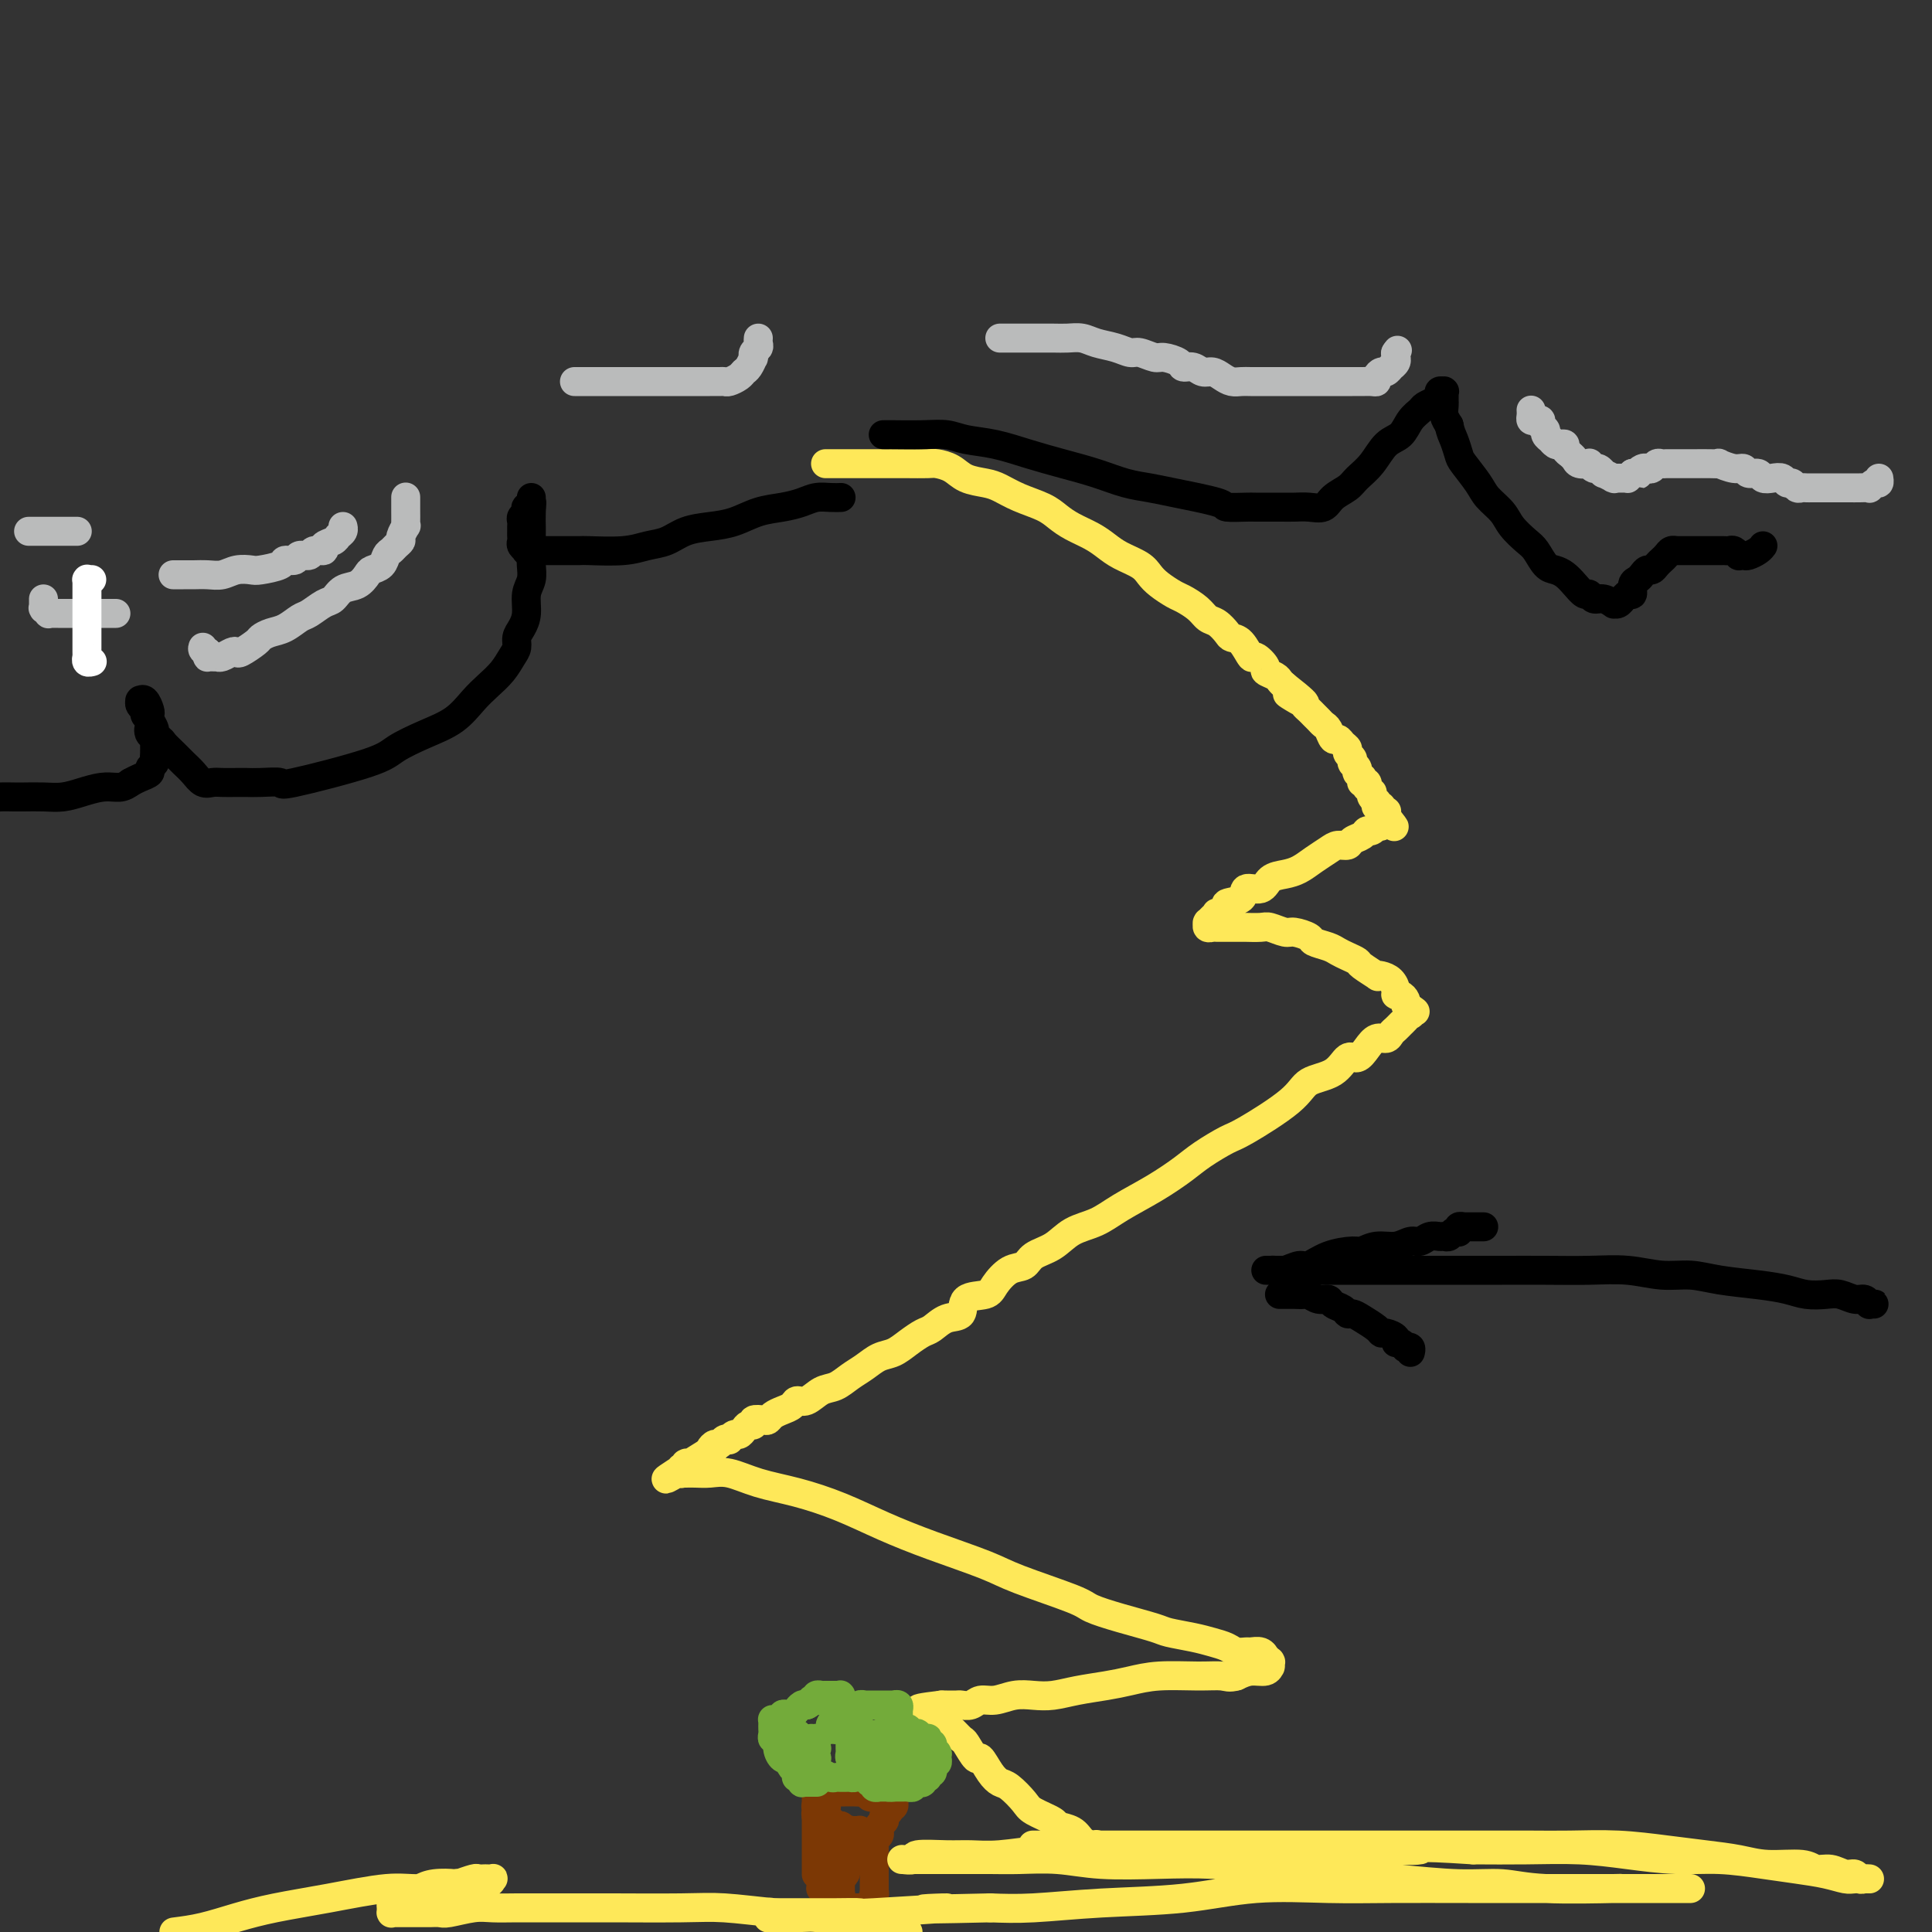 <svg viewBox='0 0 400 400' version='1.1' xmlns='http://www.w3.org/2000/svg' xmlns:xlink='http://www.w3.org/1999/xlink'><rect x="0" y="0" width="400" height="400" fill="#333333" stroke="none"/><g fill='none' stroke='#FEE859' stroke-width='6' stroke-linecap='round' stroke-linejoin='round'><path d='M171,96c0.023,-0.000 0.047,-0.000 0,0c-0.047,0.000 -0.164,0.000 0,0c0.164,-0.000 0.610,-0.000 1,0c0.390,0.000 0.724,0.000 1,0c0.276,-0.000 0.494,-0.000 1,0c0.506,0.000 1.298,0.000 2,0c0.702,-0.000 1.312,-0.000 2,0c0.688,0.000 1.452,0.000 2,0c0.548,-0.000 0.880,-0.001 2,0c1.120,0.001 3.027,0.002 4,0c0.973,-0.002 1.011,-0.008 2,0c0.989,0.008 2.929,0.030 4,0c1.071,-0.030 1.272,-0.111 2,0c0.728,0.111 1.981,0.414 3,1c1.019,0.586 1.802,1.455 3,2c1.198,0.545 2.810,0.765 4,1c1.190,0.235 1.959,0.486 3,1c1.041,0.514 2.354,1.293 4,2c1.646,0.707 3.623,1.344 5,2c1.377,0.656 2.152,1.330 3,2c0.848,0.670 1.768,1.334 3,2c1.232,0.666 2.778,1.333 4,2c1.222,0.667 2.122,1.333 3,2c0.878,0.667 1.734,1.334 3,2c1.266,0.666 2.943,1.329 4,2c1.057,0.671 1.494,1.348 2,2c0.506,0.652 1.080,1.278 2,2c0.920,0.722 2.186,1.540 3,2c0.814,0.460 1.178,0.561 2,1c0.822,0.439 2.103,1.218 3,2c0.897,0.782 1.409,1.569 2,2c0.591,0.431 1.262,0.505 2,1c0.738,0.495 1.544,1.409 2,2c0.456,0.591 0.561,0.859 1,1c0.439,0.141 1.212,0.156 2,1c0.788,0.844 1.591,2.516 2,3c0.409,0.484 0.424,-0.221 1,0c0.576,0.221 1.712,1.369 2,2c0.288,0.631 -0.273,0.747 0,1c0.273,0.253 1.381,0.645 2,1c0.619,0.355 0.748,0.673 1,1c0.252,0.327 0.626,0.664 1,1'/><path d='M266,142c7.853,6.129 2.485,2.952 1,2c-1.485,-0.952 0.911,0.322 2,1c1.089,0.678 0.869,0.759 1,1c0.131,0.241 0.612,0.641 1,1c0.388,0.359 0.681,0.678 1,1c0.319,0.322 0.663,0.646 1,1c0.337,0.354 0.667,0.739 1,1c0.333,0.261 0.668,0.399 1,1c0.332,0.601 0.662,1.667 1,2c0.338,0.333 0.683,-0.066 1,0c0.317,0.066 0.607,0.596 1,1c0.393,0.404 0.890,0.683 1,1c0.110,0.317 -0.168,0.673 0,1c0.168,0.327 0.781,0.626 1,1c0.219,0.374 0.045,0.822 0,1c-0.045,0.178 0.041,0.087 0,0c-0.041,-0.087 -0.208,-0.168 0,0c0.208,0.168 0.792,0.585 1,1c0.208,0.415 0.042,0.828 0,1c-0.042,0.172 0.041,0.102 0,0c-0.041,-0.102 -0.207,-0.238 0,0c0.207,0.238 0.787,0.849 1,1c0.213,0.151 0.061,-0.157 0,0c-0.061,0.157 -0.030,0.778 0,1c0.030,0.222 0.060,0.044 0,0c-0.060,-0.044 -0.208,0.045 0,0c0.208,-0.045 0.774,-0.223 1,0c0.226,0.223 0.112,0.847 0,1c-0.112,0.153 -0.222,-0.165 0,0c0.222,0.165 0.778,0.814 1,1c0.222,0.186 0.112,-0.090 0,0c-0.112,0.090 -0.226,0.546 0,1c0.226,0.454 0.792,0.906 1,1c0.208,0.094 0.060,-0.171 0,0c-0.060,0.171 -0.030,0.778 0,1c0.030,0.222 0.061,0.058 0,0c-0.061,-0.058 -0.213,-0.012 0,0c0.213,0.012 0.793,-0.011 1,0c0.207,0.011 0.041,0.055 0,0c-0.041,-0.055 0.041,-0.211 0,0c-0.041,0.211 -0.207,0.788 0,1c0.207,0.212 0.788,0.061 1,0c0.212,-0.061 0.057,-0.030 0,0c-0.057,0.030 -0.015,0.061 0,0c0.015,-0.061 0.004,-0.212 0,0c-0.004,0.212 -0.001,0.789 0,1c0.001,0.211 0.000,0.057 0,0c-0.000,-0.057 -0.000,-0.015 0,0c0.000,0.015 0.000,0.004 0,0c-0.000,-0.004 -0.000,-0.002 0,0'/><path d='M287,169c3.247,4.193 0.866,1.175 0,0c-0.866,-1.175 -0.217,-0.507 0,0c0.217,0.507 0.002,0.854 0,1c-0.002,0.146 0.210,0.092 0,0c-0.210,-0.092 -0.840,-0.222 -1,0c-0.160,0.222 0.150,0.795 0,1c-0.150,0.205 -0.762,0.040 -1,0c-0.238,-0.040 -0.104,0.045 0,0c0.104,-0.045 0.179,-0.220 0,0c-0.179,0.220 -0.610,0.833 -1,1c-0.390,0.167 -0.738,-0.114 -1,0c-0.262,0.114 -0.440,0.621 -1,1c-0.560,0.379 -1.504,0.629 -2,1c-0.496,0.371 -0.545,0.862 -1,1c-0.455,0.138 -1.318,-0.079 -2,0c-0.682,0.079 -1.184,0.454 -2,1c-0.816,0.546 -1.946,1.265 -3,2c-1.054,0.735 -2.031,1.488 -3,2c-0.969,0.512 -1.931,0.785 -3,1c-1.069,0.215 -2.246,0.372 -3,1c-0.754,0.628 -1.086,1.726 -2,2c-0.914,0.274 -2.410,-0.276 -3,0c-0.590,0.276 -0.273,1.380 -1,2c-0.727,0.620 -2.499,0.757 -3,1c-0.501,0.243 0.268,0.591 0,1c-0.268,0.409 -1.574,0.880 -2,1c-0.426,0.120 0.030,-0.112 0,0c-0.030,0.112 -0.544,0.566 -1,1c-0.456,0.434 -0.854,0.847 -1,1c-0.146,0.153 -0.040,0.045 0,0c0.040,-0.045 0.014,-0.026 0,0c-0.014,0.026 -0.015,0.060 0,0c0.015,-0.060 0.046,-0.212 0,0c-0.046,0.212 -0.169,0.789 0,1c0.169,0.211 0.631,0.057 1,0c0.369,-0.057 0.646,-0.015 1,0c0.354,0.015 0.784,0.004 1,0c0.216,-0.004 0.217,-0.002 1,0c0.783,0.002 2.350,0.005 3,0c0.650,-0.005 0.385,-0.016 1,0c0.615,0.016 2.109,0.060 3,0c0.891,-0.060 1.178,-0.223 2,0c0.822,0.223 2.177,0.833 3,1c0.823,0.167 1.112,-0.110 2,0c0.888,0.110 2.373,0.607 3,1c0.627,0.393 0.396,0.683 1,1c0.604,0.317 2.043,0.661 3,1c0.957,0.339 1.431,0.673 2,1c0.569,0.327 1.234,0.648 2,1c0.766,0.352 1.633,0.735 2,1c0.367,0.265 0.234,0.413 1,1c0.766,0.587 2.430,1.614 3,2c0.570,0.386 0.047,0.132 0,0c-0.047,-0.132 0.382,-0.141 1,0c0.618,0.141 1.423,0.433 2,1c0.577,0.567 0.925,1.409 1,2c0.075,0.591 -0.124,0.932 0,1c0.124,0.068 0.572,-0.135 1,0c0.428,0.135 0.837,0.610 1,1c0.163,0.390 0.082,0.695 0,1'/><path d='M291,208c3.324,2.328 1.634,1.149 1,1c-0.634,-0.149 -0.211,0.734 0,1c0.211,0.266 0.211,-0.084 0,0c-0.211,0.084 -0.633,0.601 -1,1c-0.367,0.399 -0.679,0.680 -1,1c-0.321,0.320 -0.652,0.680 -1,1c-0.348,0.320 -0.712,0.602 -1,1c-0.288,0.398 -0.500,0.913 -1,1c-0.500,0.087 -1.290,-0.254 -2,0c-0.710,0.254 -1.342,1.103 -2,2c-0.658,0.897 -1.342,1.843 -2,2c-0.658,0.157 -1.289,-0.476 -2,0c-0.711,0.476 -1.500,2.062 -3,3c-1.500,0.938 -3.710,1.227 -5,2c-1.290,0.773 -1.659,2.029 -4,4c-2.341,1.971 -6.654,4.655 -9,6c-2.346,1.345 -2.724,1.350 -4,2c-1.276,0.650 -3.449,1.946 -5,3c-1.551,1.054 -2.480,1.867 -4,3c-1.520,1.133 -3.630,2.587 -6,4c-2.370,1.413 -4.999,2.787 -7,4c-2.001,1.213 -3.375,2.266 -5,3c-1.625,0.734 -3.502,1.151 -5,2c-1.498,0.849 -2.618,2.132 -4,3c-1.382,0.868 -3.025,1.322 -4,2c-0.975,0.678 -1.281,1.580 -2,2c-0.719,0.420 -1.851,0.358 -3,1c-1.149,0.642 -2.317,1.988 -3,3c-0.683,1.012 -0.883,1.690 -2,2c-1.117,0.310 -3.152,0.253 -4,1c-0.848,0.747 -0.509,2.297 -1,3c-0.491,0.703 -1.811,0.560 -3,1c-1.189,0.440 -2.247,1.465 -3,2c-0.753,0.535 -1.202,0.580 -2,1c-0.798,0.420 -1.946,1.214 -3,2c-1.054,0.786 -2.015,1.563 -3,2c-0.985,0.437 -1.996,0.536 -3,1c-1.004,0.464 -2.002,1.295 -3,2c-0.998,0.705 -1.998,1.284 -3,2c-1.002,0.716 -2.008,1.568 -3,2c-0.992,0.432 -1.970,0.444 -3,1c-1.030,0.556 -2.111,1.654 -3,2c-0.889,0.346 -1.586,-0.061 -2,0c-0.414,0.061 -0.543,0.591 -1,1c-0.457,0.409 -1.240,0.697 -2,1c-0.760,0.303 -1.495,0.621 -2,1c-0.505,0.379 -0.779,0.819 -1,1c-0.221,0.181 -0.388,0.104 -1,0c-0.612,-0.104 -1.670,-0.234 -2,0c-0.330,0.234 0.066,0.832 0,1c-0.066,0.168 -0.596,-0.095 -1,0c-0.404,0.095 -0.682,0.548 -1,1c-0.318,0.452 -0.677,0.905 -1,1c-0.323,0.095 -0.611,-0.167 -1,0c-0.389,0.167 -0.877,0.762 -1,1c-0.123,0.238 0.121,0.119 0,0c-0.121,-0.119 -0.607,-0.239 -1,0c-0.393,0.239 -0.693,0.837 -1,1c-0.307,0.163 -0.621,-0.110 -1,0c-0.379,0.110 -0.823,0.603 -1,1c-0.177,0.397 -0.089,0.699 0,1'/><path d='M147,301c-17.371,10.320 -5.299,2.622 -1,0c4.299,-2.622 0.826,-0.166 -1,1c-1.826,1.166 -2.005,1.044 -2,1c0.005,-0.044 0.194,-0.008 0,0c-0.194,0.008 -0.770,-0.012 -1,0c-0.230,0.012 -0.114,0.056 0,0c0.114,-0.056 0.227,-0.212 0,0c-0.227,0.212 -0.793,0.793 -1,1c-0.207,0.207 -0.055,0.041 0,0c0.055,-0.041 0.014,0.041 0,0c-0.014,-0.041 -0.001,-0.207 0,0c0.001,0.207 -0.008,0.787 0,1c0.008,0.213 0.035,0.057 0,0c-0.035,-0.057 -0.132,-0.017 0,0c0.132,0.017 0.493,0.011 1,0c0.507,-0.011 1.160,-0.026 2,0c0.840,0.026 1.866,0.092 3,0c1.134,-0.092 2.375,-0.342 4,0c1.625,0.342 3.632,1.276 6,2c2.368,0.724 5.095,1.236 8,2c2.905,0.764 5.988,1.778 9,3c3.012,1.222 5.952,2.653 9,4c3.048,1.347 6.203,2.612 10,4c3.797,1.388 8.235,2.899 11,4c2.765,1.101 3.858,1.790 7,3c3.142,1.210 8.334,2.940 11,4c2.666,1.060 2.807,1.450 4,2c1.193,0.550 3.439,1.261 6,2c2.561,0.739 5.438,1.507 7,2c1.562,0.493 1.807,0.710 3,1c1.193,0.290 3.332,0.652 5,1c1.668,0.348 2.866,0.682 4,1c1.134,0.318 2.205,0.620 3,1c0.795,0.380 1.313,0.838 2,1c0.687,0.162 1.543,0.029 2,0c0.457,-0.029 0.515,0.045 1,0c0.485,-0.045 1.398,-0.208 2,0c0.602,0.208 0.892,0.787 1,1c0.108,0.213 0.033,0.061 0,0c-0.033,-0.061 -0.023,-0.030 0,0c0.023,0.030 0.059,0.061 0,0c-0.059,-0.061 -0.212,-0.212 0,0c0.212,0.212 0.789,0.789 1,1c0.211,0.211 0.057,0.057 0,0c-0.057,-0.057 -0.015,-0.015 0,0c0.015,0.015 0.004,0.004 0,0c-0.004,-0.004 -0.001,-0.002 0,0c0.001,0.002 0.000,0.004 0,0c-0.000,-0.004 -0.000,-0.015 0,0c0.000,0.015 -0.000,0.057 0,0c0.000,-0.057 0.000,-0.212 0,0c-0.000,0.212 -0.001,0.793 0,1c0.001,0.207 0.006,0.041 0,0c-0.006,-0.041 -0.021,0.044 0,0c0.021,-0.044 0.078,-0.218 0,0c-0.078,0.218 -0.290,0.828 -1,1c-0.710,0.172 -1.917,-0.094 -3,0c-1.083,0.094 -2.041,0.547 -3,1'/><path d='M256,347c-1.567,0.461 -1.985,0.112 -3,0c-1.015,-0.112 -2.626,0.011 -5,0c-2.374,-0.011 -5.509,-0.157 -8,0c-2.491,0.157 -4.336,0.617 -6,1c-1.664,0.383 -3.147,0.690 -5,1c-1.853,0.310 -4.074,0.623 -6,1c-1.926,0.377 -3.555,0.818 -5,1c-1.445,0.182 -2.704,0.105 -4,0c-1.296,-0.105 -2.627,-0.238 -4,0c-1.373,0.238 -2.786,0.848 -4,1c-1.214,0.152 -2.228,-0.156 -3,0c-0.772,0.156 -1.303,0.774 -2,1c-0.697,0.226 -1.560,0.061 -2,0c-0.440,-0.061 -0.457,-0.016 -1,0c-0.543,0.016 -1.613,0.004 -2,0c-0.387,-0.004 -0.090,-0.001 0,0c0.090,0.001 -0.029,0.000 0,0c0.029,-0.000 0.204,-0.000 0,0c-0.204,0.000 -0.786,0.000 -1,0c-0.214,-0.000 -0.061,-0.000 0,0c0.061,0.000 0.031,0.000 0,0'/><path d='M195,353c-9.421,1.111 -2.472,0.890 0,1c2.472,0.110 0.468,0.553 0,1c-0.468,0.447 0.600,0.898 1,1c0.400,0.102 0.134,-0.144 0,0c-0.134,0.144 -0.134,0.677 0,1c0.134,0.323 0.402,0.434 1,1c0.598,0.566 1.525,1.587 2,2c0.475,0.413 0.498,0.219 1,1c0.502,0.781 1.484,2.536 2,3c0.516,0.464 0.565,-0.363 1,0c0.435,0.363 1.255,1.917 2,3c0.745,1.083 1.416,1.694 2,2c0.584,0.306 1.082,0.306 2,1c0.918,0.694 2.256,2.083 3,3c0.744,0.917 0.895,1.363 2,2c1.105,0.637 3.164,1.467 4,2c0.836,0.533 0.448,0.770 1,1c0.552,0.230 2.042,0.453 3,1c0.958,0.547 1.384,1.419 2,2c0.616,0.581 1.423,0.873 2,1c0.577,0.127 0.925,0.090 1,0c0.075,-0.090 -0.125,-0.235 0,0c0.125,0.235 0.573,0.848 1,1c0.427,0.152 0.832,-0.156 1,0c0.168,0.156 0.097,0.778 0,1c-0.097,0.222 -0.222,0.045 0,0c0.222,-0.045 0.792,0.040 1,0c0.208,-0.040 0.056,-0.207 0,0c-0.056,0.207 -0.015,0.788 0,1c0.015,0.212 0.004,0.057 0,0c-0.004,-0.057 -0.001,-0.015 0,0c0.001,0.015 0.000,0.004 0,0c-0.000,-0.004 -0.000,-0.001 0,0c0.000,0.001 0.000,0.000 0,0c-0.000,-0.000 -0.000,-0.000 0,0c0.000,0.000 0.000,0.000 0,0'/></g>
<g fill='none' stroke='#7C3805' stroke-width='6' stroke-linecap='round' stroke-linejoin='round'><path d='M169,388c-0.000,0.000 -0.000,0.001 0,0c0.000,-0.001 0.000,-0.003 0,0c-0.000,0.003 -0.000,0.011 0,0c0.000,-0.011 0.000,-0.041 0,0c-0.000,0.041 -0.000,0.153 0,0c0.000,-0.153 0.000,-0.570 0,-1c-0.000,-0.430 -0.000,-0.874 0,-1c0.000,-0.126 0.000,0.066 0,0c-0.000,-0.066 -0.000,-0.389 0,-1c0.000,-0.611 0.000,-1.511 0,-2c-0.000,-0.489 -0.000,-0.568 0,-1c0.000,-0.432 0.000,-1.219 0,-2c-0.000,-0.781 -0.000,-1.557 0,-2c0.000,-0.443 0.000,-0.554 0,-1c-0.000,-0.446 -0.000,-1.229 0,-2c0.000,-0.771 0.000,-1.531 0,-2c-0.000,-0.469 -0.000,-0.648 0,-1c0.000,-0.352 0.000,-0.879 0,-1c-0.000,-0.121 -0.001,0.164 0,0c0.001,-0.164 0.004,-0.776 0,-1c-0.004,-0.224 -0.015,-0.060 0,0c0.015,0.060 0.057,0.016 0,0c-0.057,-0.016 -0.212,-0.004 0,0c0.212,0.004 0.793,0.001 1,0c0.207,-0.001 0.041,-0.001 0,0c-0.041,0.001 0.041,0.003 0,0c-0.041,-0.003 -0.207,-0.011 0,0c0.207,0.011 0.786,0.041 1,0c0.214,-0.041 0.061,-0.155 0,0c-0.061,0.155 -0.031,0.577 0,1'/><path d='M171,371c0.246,-2.630 -0.141,-0.705 0,0c0.141,0.705 0.808,0.189 1,0c0.192,-0.189 -0.090,-0.051 0,0c0.090,0.051 0.553,0.013 1,0c0.447,-0.013 0.879,-0.003 1,0c0.121,0.003 -0.070,-0.000 0,0c0.070,0.000 0.400,0.004 1,0c0.600,-0.004 1.470,-0.015 2,0c0.530,0.015 0.720,0.057 1,0c0.280,-0.057 0.649,-0.211 1,0c0.351,0.211 0.685,0.789 1,1c0.315,0.211 0.610,0.056 1,0c0.390,-0.056 0.875,-0.011 1,0c0.125,0.011 -0.110,-0.011 0,0c0.110,0.011 0.564,0.056 1,0c0.436,-0.056 0.853,-0.211 1,0c0.147,0.211 0.025,0.789 0,1c-0.025,0.211 0.046,0.057 0,0c-0.046,-0.057 -0.208,-0.015 0,0c0.208,0.015 0.788,0.004 1,0c0.212,-0.004 0.057,-0.001 0,0c-0.057,0.001 -0.016,-0.001 0,0c0.016,0.001 0.005,0.004 0,0c-0.005,-0.004 -0.005,-0.015 0,0c0.005,0.015 0.016,0.055 0,0c-0.016,-0.055 -0.057,-0.207 0,0c0.057,0.207 0.212,0.773 0,1c-0.212,0.227 -0.793,0.116 -1,0c-0.207,-0.116 -0.042,-0.237 0,0c0.042,0.237 -0.040,0.833 0,1c0.040,0.167 0.203,-0.095 0,0c-0.203,0.095 -0.772,0.548 -1,1c-0.228,0.452 -0.113,0.905 0,1c0.113,0.095 0.226,-0.168 0,0c-0.226,0.168 -0.792,0.766 -1,1c-0.208,0.234 -0.060,0.104 0,0c0.060,-0.104 0.030,-0.182 0,0c-0.030,0.182 -0.061,0.623 0,1c0.061,0.377 0.212,0.689 0,1c-0.212,0.311 -0.789,0.622 -1,1c-0.211,0.378 -0.057,0.822 0,1c0.057,0.178 0.015,0.089 0,0c-0.015,-0.089 -0.004,-0.177 0,0c0.004,0.177 0.001,0.621 0,1c-0.001,0.379 -0.000,0.693 0,1c0.000,0.307 0.000,0.607 0,1c-0.000,0.393 -0.000,0.879 0,1c0.000,0.121 0.000,-0.122 0,0c-0.000,0.122 -0.000,0.611 0,1c0.000,0.389 0.000,0.679 0,1c-0.000,0.321 -0.000,0.674 0,1c0.000,0.326 0.000,0.627 0,1c-0.000,0.373 -0.000,0.818 0,1c0.000,0.182 0.000,0.100 0,0c-0.000,-0.100 -0.000,-0.219 0,0c0.000,0.219 0.000,0.777 0,1c-0.000,0.223 -0.000,0.112 0,0'/><path d='M181,392c-0.619,2.725 -0.166,0.538 0,0c0.166,-0.538 0.044,0.574 0,1c-0.044,0.426 -0.012,0.167 0,0c0.012,-0.167 0.003,-0.241 0,0c-0.003,0.241 -0.001,0.797 0,1c0.001,0.203 0.001,0.055 0,0c-0.001,-0.055 -0.004,-0.016 0,0c0.004,0.016 0.016,0.008 0,0c-0.016,-0.008 -0.060,-0.016 0,0c0.060,0.016 0.222,0.057 0,0c-0.222,-0.057 -0.829,-0.211 -1,0c-0.171,0.211 0.095,0.789 0,1c-0.095,0.211 -0.550,0.057 -1,0c-0.450,-0.057 -0.894,-0.015 -1,0c-0.106,0.015 0.125,0.005 0,0c-0.125,-0.005 -0.607,-0.005 -1,0c-0.393,0.005 -0.698,0.017 -1,0c-0.302,-0.017 -0.602,-0.061 -1,0c-0.398,0.061 -0.894,0.228 -1,0c-0.106,-0.228 0.178,-0.850 0,-1c-0.178,-0.150 -0.818,0.171 -1,0c-0.182,-0.171 0.095,-0.834 0,-1c-0.095,-0.166 -0.560,0.166 -1,0c-0.440,-0.166 -0.854,-0.829 -1,-1c-0.146,-0.171 -0.025,0.150 0,0c0.025,-0.150 -0.046,-0.772 0,-1c0.046,-0.228 0.208,-0.061 0,0c-0.208,0.061 -0.788,0.016 -1,0c-0.212,-0.016 -0.057,-0.004 0,0c0.057,0.004 0.015,0.001 0,0c-0.015,-0.001 -0.004,-0.001 0,0c0.004,0.001 0.001,0.001 0,0c-0.001,-0.001 -0.000,-0.004 0,0c0.000,0.004 0.000,0.015 0,0c-0.000,-0.015 -0.000,-0.057 0,0c0.000,0.057 0.000,0.211 0,0c-0.000,-0.211 -0.000,-0.789 0,-1c0.000,-0.211 0.000,-0.056 0,0c-0.000,0.056 -0.000,0.011 0,0c0.000,-0.011 0.000,0.011 0,0c-0.000,-0.011 -0.000,-0.056 0,0c0.000,0.056 -0.000,0.212 0,0c0.000,-0.212 0.000,-0.793 0,-1c-0.000,-0.207 -0.000,-0.041 0,0c0.000,0.041 0.000,-0.044 0,0c-0.000,0.044 -0.000,0.218 0,0c0.000,-0.218 0.000,-0.829 0,-1c-0.000,-0.171 -0.000,0.099 0,0c0.000,-0.099 0.000,-0.566 0,-1c-0.000,-0.434 -0.001,-0.833 0,-1c0.001,-0.167 0.004,-0.101 0,0c-0.004,0.101 -0.015,0.238 0,0c0.015,-0.238 0.057,-0.851 0,-1c-0.057,-0.149 -0.211,0.167 0,0c0.211,-0.167 0.789,-0.818 1,-1c0.211,-0.182 0.057,0.105 0,0c-0.057,-0.105 -0.016,-0.601 0,-1c0.016,-0.399 0.008,-0.699 0,-1'/><path d='M171,382c0.094,-1.349 -0.171,-0.221 0,0c0.171,0.221 0.778,-0.467 1,-1c0.222,-0.533 0.060,-0.913 0,-1c-0.060,-0.087 -0.016,0.120 0,0c0.016,-0.120 0.004,-0.567 0,-1c-0.004,-0.433 -0.001,-0.852 0,-1c0.001,-0.148 0.000,-0.026 0,0c-0.000,0.026 -0.000,-0.046 0,0c0.000,0.046 0.000,0.208 0,0c-0.000,-0.208 -0.000,-0.788 0,-1c0.000,-0.212 0.000,-0.057 0,0c-0.000,0.057 -0.000,0.014 0,0c0.000,-0.014 0.000,0.000 0,0c-0.000,-0.000 -0.000,-0.015 0,0c0.000,0.015 0.000,0.059 0,0c-0.000,-0.059 0.000,-0.222 0,0c-0.000,0.222 -0.000,0.829 0,1c0.000,0.171 0.000,-0.095 0,0c-0.000,0.095 -0.000,0.551 0,1c0.000,0.449 0.000,0.890 0,1c-0.000,0.110 -0.000,-0.111 0,0c0.000,0.111 0.000,0.555 0,1c-0.000,0.445 -0.000,0.893 0,1c0.000,0.107 0.000,-0.125 0,0c-0.000,0.125 -0.001,0.608 0,1c0.001,0.392 0.004,0.692 0,1c-0.004,0.308 -0.015,0.622 0,1c0.015,0.378 0.057,0.818 0,1c-0.057,0.182 -0.212,0.105 0,0c0.212,-0.105 0.793,-0.238 1,0c0.207,0.238 0.041,0.847 0,1c-0.041,0.153 0.041,-0.151 0,0c-0.041,0.151 -0.207,0.759 0,1c0.207,0.241 0.788,0.117 1,0c0.212,-0.117 0.057,-0.228 0,0c-0.057,0.228 -0.015,0.793 0,1c0.015,0.207 0.004,0.056 0,0c-0.004,-0.056 -0.001,-0.015 0,0c0.001,0.015 -0.001,0.005 0,0c0.001,-0.005 0.004,-0.004 0,0c-0.004,0.004 -0.015,0.012 0,0c0.015,-0.012 0.057,-0.046 0,0c-0.057,0.046 -0.211,0.170 0,0c0.211,-0.170 0.788,-0.633 1,-1c0.212,-0.367 0.061,-0.637 0,-1c-0.061,-0.363 -0.030,-0.818 0,-1c0.030,-0.182 0.061,-0.091 0,0c-0.061,0.091 -0.212,0.183 0,0c0.212,-0.183 0.789,-0.641 1,-1c0.211,-0.359 0.057,-0.618 0,-1c-0.057,-0.382 -0.015,-0.886 0,-1c0.015,-0.114 0.004,0.162 0,0c-0.004,-0.162 -0.001,-0.760 0,-1c0.001,-0.240 0.001,-0.120 0,0'/><path d='M176,382c0.464,-0.929 0.124,-0.253 0,0c-0.124,0.253 -0.033,0.082 0,0c0.033,-0.082 0.009,-0.073 0,0c-0.009,0.073 -0.002,0.212 0,0c0.002,-0.212 0.001,-0.774 0,-1c-0.001,-0.226 0.000,-0.117 0,0c-0.000,0.117 -0.001,0.242 0,0c0.001,-0.242 0.004,-0.849 0,-1c-0.004,-0.151 -0.015,0.156 0,0c0.015,-0.156 0.057,-0.774 0,-1c-0.057,-0.226 -0.212,-0.061 0,0c0.212,0.061 0.793,0.016 1,0c0.207,-0.016 0.041,-0.004 0,0c-0.041,0.004 0.041,0.001 0,0c-0.041,-0.001 -0.207,-0.000 0,0c0.207,0.000 0.788,0.000 1,0c0.212,-0.000 0.057,0.000 0,0c-0.057,-0.000 -0.015,-0.001 0,0c0.015,0.001 0.004,0.003 0,0c-0.004,-0.003 -0.000,-0.012 0,0c0.000,0.012 -0.003,0.045 0,0c0.003,-0.045 0.012,-0.170 0,0c-0.012,0.170 -0.046,0.633 0,1c0.046,0.367 0.171,0.637 0,1c-0.171,0.363 -0.638,0.818 -1,1c-0.362,0.182 -0.619,0.091 -1,0c-0.381,-0.091 -0.887,-0.183 -1,0c-0.113,0.183 0.166,0.642 0,1c-0.166,0.358 -0.776,0.617 -1,1c-0.224,0.383 -0.060,0.891 0,1c0.060,0.109 0.016,-0.182 0,0c-0.016,0.182 -0.004,0.836 0,1c0.004,0.164 0.001,-0.164 0,0c-0.001,0.164 -0.000,0.818 0,1c0.000,0.182 0.000,-0.110 0,0c-0.000,0.110 -0.000,0.622 0,1c0.000,0.378 0.000,0.623 0,1c-0.000,0.377 -0.000,0.884 0,1c0.000,0.116 0.000,-0.161 0,0c-0.000,0.161 -0.000,0.760 0,1c0.000,0.240 0.000,0.121 0,0c-0.000,-0.121 -0.000,-0.242 0,0c0.000,0.242 0.000,0.849 0,1c-0.000,0.151 -0.000,-0.155 0,0c0.000,0.155 0.001,0.770 0,1c-0.001,0.230 -0.004,0.073 0,0c0.004,-0.073 0.016,-0.064 0,0c-0.016,0.064 -0.060,0.183 0,0c0.060,-0.183 0.222,-0.669 0,-1c-0.222,-0.331 -0.830,-0.507 -1,-1c-0.170,-0.493 0.099,-1.302 0,-2c-0.099,-0.698 -0.565,-1.287 -1,-2c-0.435,-0.713 -0.838,-1.552 -1,-2c-0.162,-0.448 -0.082,-0.505 0,-1c0.082,-0.495 0.166,-1.427 0,-2c-0.166,-0.573 -0.583,-0.786 -1,-1'/><path d='M170,381c-0.619,-1.724 -0.166,-1.036 0,-1c0.166,0.036 0.044,-0.582 0,-1c-0.044,-0.418 -0.012,-0.638 0,-1c0.012,-0.362 0.003,-0.866 0,-1c-0.003,-0.134 -0.001,0.104 0,0c0.001,-0.104 0.000,-0.549 0,-1c-0.000,-0.451 -0.000,-0.909 0,-1c0.000,-0.091 0.000,0.186 0,0c-0.000,-0.186 -0.000,-0.834 0,-1c0.000,-0.166 -0.000,0.152 0,0c0.000,-0.152 0.000,-0.773 0,-1c-0.000,-0.227 -0.000,-0.061 0,0c0.000,0.061 0.000,0.016 0,0c-0.000,-0.016 -0.001,-0.004 0,0c0.001,0.004 0.004,0.001 0,0c-0.004,-0.001 -0.015,-0.000 0,0c0.015,0.000 0.057,0.000 0,0c-0.057,-0.000 -0.211,-0.000 0,0c0.211,0.000 0.789,0.000 1,0c0.211,-0.000 0.057,0.000 0,0c-0.057,-0.000 -0.015,-0.000 0,0c0.015,0.000 0.004,0.000 0,0c-0.004,-0.000 -0.001,-0.001 0,0c0.001,0.001 0.000,0.004 0,0c-0.000,-0.004 0.001,-0.015 0,0c-0.001,0.015 -0.004,0.057 0,0c0.004,-0.057 0.015,-0.211 0,0c-0.015,0.211 -0.056,0.789 0,1c0.056,0.211 0.207,0.057 0,0c-0.207,-0.057 -0.774,-0.015 -1,0c-0.226,0.015 -0.113,0.004 0,0c0.113,-0.004 0.226,-0.001 0,0c-0.226,0.001 -0.793,0.001 -1,0c-0.207,-0.001 -0.056,-0.001 0,0c0.056,0.001 0.015,0.004 0,0c-0.015,-0.004 -0.004,-0.016 0,0c0.004,0.016 0.000,0.061 0,0c-0.000,-0.061 0.004,-0.228 0,0c-0.004,0.228 -0.015,0.850 0,1c0.015,0.150 0.055,-0.171 0,0c-0.055,0.171 -0.207,0.834 0,1c0.207,0.166 0.772,-0.166 1,0c0.228,0.166 0.117,0.829 0,1c-0.117,0.171 -0.241,-0.150 0,0c0.241,0.150 0.848,0.772 1,1c0.152,0.228 -0.152,0.061 0,0c0.152,-0.061 0.759,-0.016 1,0c0.241,0.016 0.118,0.004 0,0c-0.118,-0.004 -0.229,-0.001 0,0c0.229,0.001 0.797,0.000 1,0c0.203,-0.000 0.040,-0.000 0,0c-0.040,0.000 0.042,0.000 0,0c-0.042,-0.000 -0.207,-0.000 0,0c0.207,0.000 0.788,0.000 1,0c0.212,-0.000 0.057,-0.000 0,0c-0.057,0.000 -0.016,0.000 0,0c0.016,-0.000 0.008,-0.000 0,0'/><path d='M174,378c0.679,0.464 0.375,0.125 0,0c-0.375,-0.125 -0.821,-0.036 -1,0c-0.179,0.036 -0.089,0.018 0,0'/></g>
<g fill='none' stroke='#73AB3A' stroke-width='6' stroke-linecap='round' stroke-linejoin='round'><path d='M169,369c0.009,0.000 0.018,0.000 0,0c-0.018,-0.000 -0.061,-0.000 0,0c0.061,0.000 0.228,0.000 0,0c-0.228,-0.000 -0.850,-0.000 -1,0c-0.150,0.000 0.171,0.001 0,0c-0.171,-0.001 -0.834,-0.004 -1,0c-0.166,0.004 0.166,0.016 0,0c-0.166,-0.016 -0.828,-0.060 -1,0c-0.172,0.060 0.147,0.225 0,0c-0.147,-0.225 -0.761,-0.838 -1,-1c-0.239,-0.162 -0.102,0.128 0,0c0.102,-0.128 0.168,-0.674 0,-1c-0.168,-0.326 -0.571,-0.433 -1,-1c-0.429,-0.567 -0.884,-1.596 -1,-2c-0.116,-0.404 0.109,-0.184 0,0c-0.109,0.184 -0.551,0.334 -1,0c-0.449,-0.334 -0.905,-1.150 -1,-2c-0.095,-0.850 0.171,-1.733 0,-2c-0.171,-0.267 -0.778,0.082 -1,0c-0.222,-0.082 -0.060,-0.596 0,-1c0.060,-0.404 0.016,-0.697 0,-1c-0.016,-0.303 -0.005,-0.617 0,-1c0.005,-0.383 0.004,-0.835 0,-1c-0.004,-0.165 -0.011,-0.043 0,0c0.011,0.043 0.041,0.008 0,0c-0.041,-0.008 -0.151,0.012 0,0c0.151,-0.012 0.565,-0.055 1,0c0.435,0.055 0.891,0.207 1,0c0.109,-0.207 -0.128,-0.774 0,-1c0.128,-0.226 0.622,-0.112 1,0c0.378,0.112 0.640,0.223 1,0c0.360,-0.223 0.817,-0.778 1,-1c0.183,-0.222 0.090,-0.111 0,0c-0.090,0.111 -0.178,0.222 0,0c0.178,-0.222 0.622,-0.778 1,-1c0.378,-0.222 0.689,-0.111 1,0'/><path d='M167,353c1.018,-0.558 0.063,0.047 0,0c-0.063,-0.047 0.768,-0.745 1,-1c0.232,-0.255 -0.134,-0.067 0,0c0.134,0.067 0.767,0.014 1,0c0.233,-0.014 0.067,0.010 0,0c-0.067,-0.010 -0.033,-0.055 0,0c0.033,0.055 0.065,0.211 0,0c-0.065,-0.211 -0.229,-0.789 0,-1c0.229,-0.211 0.850,-0.057 1,0c0.150,0.057 -0.171,0.015 0,0c0.171,-0.015 0.834,-0.004 1,0c0.166,0.004 -0.166,0.001 0,0c0.166,-0.001 0.828,-0.000 1,0c0.172,0.000 -0.146,0.000 0,0c0.146,-0.000 0.757,-0.000 1,0c0.243,0.000 0.118,0.000 0,0c-0.118,-0.000 -0.228,-0.001 0,0c0.228,0.001 0.793,0.004 1,0c0.207,-0.004 0.055,-0.015 0,0c-0.055,0.015 -0.015,0.056 0,0c0.015,-0.056 0.004,-0.208 0,0c-0.004,0.208 -0.001,0.778 0,1c0.001,0.222 0.000,0.097 0,0c-0.000,-0.097 -0.000,-0.166 0,0c0.000,0.166 0.001,0.567 0,1c-0.001,0.433 -0.004,0.900 0,1c0.004,0.100 0.015,-0.165 0,0c-0.015,0.165 -0.057,0.762 0,1c0.057,0.238 0.211,0.117 0,0c-0.211,-0.117 -0.788,-0.228 -1,0c-0.212,0.228 -0.061,0.797 0,1c0.061,0.203 0.030,0.041 0,0c-0.030,-0.041 -0.061,0.041 0,0c0.061,-0.041 0.213,-0.203 0,0c-0.213,0.203 -0.790,0.772 -1,1c-0.210,0.228 -0.052,0.114 0,0c0.052,-0.114 -0.000,-0.226 0,0c0.000,0.226 0.053,0.792 0,1c-0.053,0.208 -0.211,0.057 0,0c0.211,-0.057 0.792,-0.019 1,0c0.208,0.019 0.042,0.020 0,0c-0.042,-0.020 0.041,-0.062 0,0c-0.041,0.062 -0.207,0.227 0,0c0.207,-0.227 0.788,-0.845 1,-1c0.212,-0.155 0.057,0.154 0,0c-0.057,-0.154 -0.015,-0.772 0,-1c0.015,-0.228 0.003,-0.065 0,0c-0.003,0.065 0.003,0.031 0,0c-0.003,-0.031 -0.016,-0.061 0,0c0.016,0.061 0.061,0.213 0,0c-0.061,-0.213 -0.226,-0.792 0,-1c0.226,-0.208 0.844,-0.045 1,0c0.156,0.045 -0.150,-0.026 0,0c0.150,0.026 0.757,0.150 1,0c0.243,-0.150 0.121,-0.575 0,-1'/><path d='M176,354c0.708,-0.305 0.978,-0.068 1,0c0.022,0.068 -0.205,-0.034 0,0c0.205,0.034 0.843,0.205 1,0c0.157,-0.205 -0.165,-0.787 0,-1c0.165,-0.213 0.819,-0.057 1,0c0.181,0.057 -0.110,0.015 0,0c0.110,-0.015 0.622,-0.004 1,0c0.378,0.004 0.622,0.001 1,0c0.378,-0.001 0.890,-0.000 1,0c0.110,0.000 -0.180,0.000 0,0c0.180,-0.000 0.832,-0.000 1,0c0.168,0.000 -0.147,0.000 0,0c0.147,-0.000 0.758,-0.000 1,0c0.242,0.000 0.116,0.000 0,0c-0.116,-0.000 -0.224,-0.001 0,0c0.224,0.001 0.778,0.004 1,0c0.222,-0.004 0.112,-0.015 0,0c-0.112,0.015 -0.226,0.056 0,0c0.226,-0.056 0.793,-0.207 1,0c0.207,0.207 0.056,0.774 0,1c-0.056,0.226 -0.015,0.112 0,0c0.015,-0.112 0.004,-0.223 0,0c-0.004,0.223 -0.001,0.778 0,1c0.001,0.222 0.000,0.111 0,0c-0.000,-0.111 -0.000,-0.222 0,0c0.000,0.222 0.000,0.776 0,1c-0.000,0.224 -0.000,0.117 0,0c0.000,-0.117 -0.000,-0.243 0,0c0.000,0.243 0.000,0.854 0,1c-0.000,0.146 -0.000,-0.172 0,0c0.000,0.172 0.000,0.835 0,1c-0.000,0.165 -0.000,-0.166 0,0c0.000,0.166 0.001,0.829 0,1c-0.001,0.171 -0.004,-0.152 0,0c0.004,0.152 0.015,0.777 0,1c-0.015,0.223 -0.057,0.045 0,0c0.057,-0.045 0.212,0.044 0,0c-0.212,-0.044 -0.793,-0.222 -1,0c-0.207,0.222 -0.041,0.843 0,1c0.041,0.157 -0.042,-0.150 0,0c0.042,0.150 0.208,0.758 0,1c-0.208,0.242 -0.792,0.118 -1,0c-0.208,-0.118 -0.042,-0.229 0,0c0.042,0.229 -0.040,0.797 0,1c0.040,0.203 0.203,0.040 0,0c-0.203,-0.040 -0.772,0.042 -1,0c-0.228,-0.042 -0.114,-0.207 0,0c0.114,0.207 0.227,0.787 0,1c-0.227,0.213 -0.793,0.058 -1,0c-0.207,-0.058 -0.056,-0.020 0,0c0.056,0.020 0.015,0.020 0,0c-0.015,-0.020 -0.004,-0.061 0,0c0.004,0.061 0.001,0.224 0,0c-0.001,-0.224 -0.000,-0.834 0,-1c0.000,-0.166 0.000,0.113 0,0c-0.000,-0.113 -0.000,-0.619 0,-1c0.000,-0.381 0.000,-0.638 0,-1c-0.000,-0.362 -0.000,-0.829 0,-1c0.000,-0.171 0.000,-0.046 0,0c-0.000,0.046 -0.000,0.013 0,0c0.000,-0.013 0.000,-0.007 0,0'/><path d='M182,360c-0.137,-0.845 0.020,-0.957 0,-1c-0.020,-0.043 -0.217,-0.015 0,0c0.217,0.015 0.847,0.018 1,0c0.153,-0.018 -0.170,-0.057 0,0c0.170,0.057 0.833,0.212 1,0c0.167,-0.212 -0.162,-0.789 0,-1c0.162,-0.211 0.814,-0.057 1,0c0.186,0.057 -0.095,0.015 0,0c0.095,-0.015 0.565,-0.004 1,0c0.435,0.004 0.834,0.000 1,0c0.166,-0.000 0.100,0.004 0,0c-0.100,-0.004 -0.233,-0.015 0,0c0.233,0.015 0.832,0.056 1,0c0.168,-0.056 -0.094,-0.207 0,0c0.094,0.207 0.546,0.773 1,1c0.454,0.227 0.910,0.114 1,0c0.090,-0.114 -0.186,-0.228 0,0c0.186,0.228 0.833,0.797 1,1c0.167,0.203 -0.148,0.039 0,0c0.148,-0.039 0.758,0.046 1,0c0.242,-0.046 0.116,-0.224 0,0c-0.116,0.224 -0.224,0.848 0,1c0.224,0.152 0.778,-0.169 1,0c0.222,0.169 0.112,0.829 0,1c-0.112,0.171 -0.226,-0.147 0,0c0.226,0.147 0.793,0.757 1,1c0.207,0.243 0.056,0.118 0,0c-0.056,-0.118 -0.015,-0.227 0,0c0.015,0.227 0.004,0.792 0,1c-0.004,0.208 0.000,0.060 0,0c-0.000,-0.060 -0.004,-0.031 0,0c0.004,0.031 0.015,0.065 0,0c-0.015,-0.065 -0.057,-0.229 0,0c0.057,0.229 0.212,0.850 0,1c-0.212,0.150 -0.793,-0.170 -1,0c-0.207,0.170 -0.041,0.829 0,1c0.041,0.171 -0.042,-0.146 0,0c0.042,0.146 0.208,0.756 0,1c-0.208,0.244 -0.792,0.122 -1,0c-0.208,-0.122 -0.042,-0.243 0,0c0.042,0.243 -0.041,0.850 0,1c0.041,0.150 0.207,-0.156 0,0c-0.207,0.156 -0.787,0.774 -1,1c-0.213,0.226 -0.060,0.061 0,0c0.060,-0.061 0.026,-0.017 0,0c-0.026,0.017 -0.044,0.008 0,0c0.044,-0.008 0.151,-0.016 0,0c-0.151,0.016 -0.561,0.057 -1,0c-0.439,-0.057 -0.906,-0.211 -1,0c-0.094,0.211 0.185,0.789 0,1c-0.185,0.211 -0.833,0.057 -1,0c-0.167,-0.057 0.148,-0.015 0,0c-0.148,0.015 -0.758,0.004 -1,0c-0.242,-0.004 -0.116,-0.001 0,0c0.116,0.001 0.224,0.000 0,0c-0.224,-0.000 -0.778,-0.000 -1,0c-0.222,0.000 -0.112,0.000 0,0c0.112,-0.000 0.226,-0.000 0,0c-0.226,0.000 -0.792,0.000 -1,0c-0.208,-0.000 -0.060,-0.000 0,0c0.060,0.000 0.030,0.000 0,0'/><path d='M185,370c-1.167,0.155 -1.083,0.041 -1,0c0.083,-0.041 0.166,-0.011 0,0c-0.166,0.011 -0.579,0.003 -1,0c-0.421,-0.003 -0.848,0.000 -1,0c-0.152,-0.000 -0.027,-0.004 0,0c0.027,0.004 -0.044,0.015 0,0c0.044,-0.015 0.204,-0.056 0,0c-0.204,0.056 -0.773,0.208 -1,0c-0.227,-0.208 -0.113,-0.777 0,-1c0.113,-0.223 0.227,-0.101 0,0c-0.227,0.101 -0.793,0.182 -1,0c-0.207,-0.182 -0.055,-0.627 0,-1c0.055,-0.373 0.014,-0.675 0,-1c-0.014,-0.325 -0.001,-0.675 0,-1c0.001,-0.325 -0.011,-0.627 0,-1c0.011,-0.373 0.043,-0.818 0,-1c-0.043,-0.182 -0.162,-0.101 0,0c0.162,0.101 0.607,0.223 1,0c0.393,-0.223 0.736,-0.792 1,-1c0.264,-0.208 0.449,-0.056 1,0c0.551,0.056 1.467,0.015 2,0c0.533,-0.015 0.683,-0.004 1,0c0.317,0.004 0.802,0.001 1,0c0.198,-0.001 0.109,-0.000 0,0c-0.109,0.000 -0.239,0.000 0,0c0.239,-0.000 0.848,-0.001 1,0c0.152,0.001 -0.152,0.004 0,0c0.152,-0.004 0.759,-0.015 1,0c0.241,0.015 0.117,0.057 0,0c-0.117,-0.057 -0.227,-0.211 0,0c0.227,0.211 0.792,0.789 1,1c0.208,0.211 0.060,0.056 0,0c-0.060,-0.056 -0.030,-0.011 0,0c0.030,0.011 0.061,-0.011 0,0c-0.061,0.011 -0.212,0.056 0,0c0.212,-0.056 0.789,-0.211 1,0c0.211,0.211 0.057,0.789 0,1c-0.057,0.211 -0.015,0.056 0,0c0.015,-0.056 0.004,-0.011 0,0c-0.004,0.011 -0.001,-0.011 0,0c0.001,0.011 0.000,0.055 0,0c-0.000,-0.055 -0.000,-0.211 0,0c0.000,0.211 -0.000,0.788 0,1c0.000,0.212 0.001,0.061 0,0c-0.001,-0.061 -0.003,-0.030 0,0c0.003,0.030 0.012,0.061 0,0c-0.012,-0.061 -0.045,-0.212 0,0c0.045,0.212 0.167,0.789 0,1c-0.167,0.211 -0.622,0.057 -1,0c-0.378,-0.057 -0.679,-0.015 -1,0c-0.321,0.015 -0.664,0.004 -1,0c-0.336,-0.004 -0.667,-0.001 -1,0c-0.333,0.001 -0.667,0.000 -1,0c-0.333,-0.000 -0.664,-0.000 -1,0c-0.336,0.000 -0.679,0.000 -1,0c-0.321,-0.000 -0.622,-0.000 -1,0c-0.378,0.000 -0.833,0.000 -1,0c-0.167,-0.000 -0.045,-0.000 0,0c0.045,0.000 0.013,0.000 0,0c-0.013,-0.000 -0.006,-0.000 0,0'/><path d='M182,367c-1.332,-0.013 -0.161,-0.046 0,0c0.161,0.046 -0.689,0.171 -1,0c-0.311,-0.171 -0.083,-0.636 0,-1c0.083,-0.364 0.022,-0.626 0,-1c-0.022,-0.374 -0.006,-0.860 0,-1c0.006,-0.140 0.002,0.068 0,0c-0.002,-0.068 -0.000,-0.411 0,-1c0.000,-0.589 -0.001,-1.425 0,-2c0.001,-0.575 0.004,-0.890 0,-1c-0.004,-0.110 -0.015,-0.015 0,0c0.015,0.015 0.057,-0.048 0,0c-0.057,0.048 -0.211,0.209 0,0c0.211,-0.209 0.788,-0.788 1,-1c0.212,-0.212 0.061,-0.056 0,0c-0.061,0.056 -0.030,0.014 0,0c0.030,-0.014 0.061,-0.000 0,0c-0.061,0.000 -0.212,-0.014 0,0c0.212,0.014 0.789,0.055 1,0c0.211,-0.055 0.057,-0.208 0,0c-0.057,0.208 -0.015,0.777 0,1c0.015,0.223 0.005,0.101 0,0c-0.005,-0.101 -0.005,-0.181 0,0c0.005,0.181 0.015,0.623 0,1c-0.015,0.377 -0.056,0.688 0,1c0.056,0.312 0.207,0.623 0,1c-0.207,0.377 -0.772,0.819 -1,1c-0.228,0.181 -0.118,0.100 0,0c0.118,-0.100 0.243,-0.219 0,0c-0.243,0.219 -0.854,0.777 -1,1c-0.146,0.223 0.172,0.112 0,0c-0.172,-0.112 -0.835,-0.226 -1,0c-0.165,0.226 0.166,0.793 0,1c-0.166,0.207 -0.829,0.055 -1,0c-0.171,-0.055 0.151,-0.014 0,0c-0.151,0.014 -0.776,0.001 -1,0c-0.224,-0.001 -0.046,0.010 0,0c0.046,-0.010 -0.039,-0.041 0,0c0.039,0.041 0.203,0.155 0,0c-0.203,-0.155 -0.772,-0.581 -1,-1c-0.228,-0.419 -0.114,-0.833 0,-1c0.114,-0.167 0.227,-0.086 0,0c-0.227,0.086 -0.793,0.177 -1,0c-0.207,-0.177 -0.055,-0.622 0,-1c0.055,-0.378 0.014,-0.690 0,-1c-0.014,-0.310 -0.001,-0.618 0,-1c0.001,-0.382 -0.010,-0.838 0,-1c0.010,-0.162 0.041,-0.029 0,0c-0.041,0.029 -0.154,-0.045 0,0c0.154,0.045 0.576,0.208 1,0c0.424,-0.208 0.849,-0.788 1,-1c0.151,-0.212 0.027,-0.057 0,0c-0.027,0.057 0.044,0.016 0,0c-0.044,-0.016 -0.204,-0.005 0,0c0.204,0.005 0.773,0.005 1,0c0.227,-0.005 0.113,-0.015 0,0c-0.113,0.015 -0.227,0.057 0,0c0.227,-0.057 0.793,-0.211 1,0c0.207,0.211 0.056,0.788 0,1c-0.056,0.212 -0.016,0.061 0,0c0.016,-0.061 0.008,-0.030 0,0'/><path d='M180,360c0.619,-0.435 0.167,0.476 0,1c-0.167,0.524 -0.049,0.661 0,1c0.049,0.339 0.028,0.879 0,1c-0.028,0.121 -0.064,-0.179 0,0c0.064,0.179 0.227,0.837 0,1c-0.227,0.163 -0.846,-0.167 -1,0c-0.154,0.167 0.156,0.832 0,1c-0.156,0.168 -0.777,-0.161 -1,0c-0.223,0.161 -0.049,0.814 0,1c0.049,0.186 -0.028,-0.094 0,0c0.028,0.094 0.161,0.561 0,1c-0.161,0.439 -0.617,0.850 -1,1c-0.383,0.150 -0.694,0.040 -1,0c-0.306,-0.040 -0.606,-0.010 -1,0c-0.394,0.010 -0.883,-0.001 -1,0c-0.117,0.001 0.137,0.013 0,0c-0.137,-0.013 -0.664,-0.050 -1,0c-0.336,0.050 -0.481,0.187 -1,0c-0.519,-0.187 -1.411,-0.698 -2,-1c-0.589,-0.302 -0.876,-0.395 -1,-1c-0.124,-0.605 -0.086,-1.721 0,-2c0.086,-0.279 0.219,0.279 0,0c-0.219,-0.279 -0.791,-1.395 -1,-2c-0.209,-0.605 -0.056,-0.698 0,-1c0.056,-0.302 0.014,-0.813 0,-1c-0.014,-0.187 0.000,-0.050 0,0c-0.000,0.050 -0.014,0.013 0,0c0.014,-0.013 0.056,-0.004 0,0c-0.056,0.004 -0.211,0.001 0,0c0.211,-0.001 0.789,-0.000 1,0c0.211,0.000 0.057,0.000 0,0c-0.057,-0.000 -0.015,-0.001 0,0c0.015,0.001 0.004,0.004 0,0c-0.004,-0.004 -0.001,-0.015 0,0c0.001,0.015 0.000,0.057 0,0c-0.000,-0.057 -0.000,-0.212 0,0c0.000,0.212 -0.000,0.793 0,1c0.000,0.207 0.000,0.041 0,0c-0.000,-0.041 -0.000,0.041 0,0c0.000,-0.041 0.001,-0.207 0,0c-0.001,0.207 -0.004,0.788 0,1c0.004,0.212 0.016,0.057 0,0c-0.016,-0.057 -0.060,-0.015 0,0c0.060,0.015 0.222,0.004 0,0c-0.222,-0.004 -0.829,-0.001 -1,0c-0.171,0.001 0.094,0.000 0,0c-0.094,-0.000 -0.546,-0.000 -1,0c-0.454,0.000 -0.910,0.001 -1,0c-0.090,-0.001 0.187,-0.004 0,0c-0.187,0.004 -0.839,0.016 -1,0c-0.161,-0.016 0.167,-0.061 0,0c-0.167,0.061 -0.829,0.227 -1,0c-0.171,-0.227 0.150,-0.846 0,-1c-0.150,-0.154 -0.772,0.155 -1,0c-0.228,-0.155 -0.061,-0.776 0,-1c0.061,-0.224 0.016,-0.050 0,0c-0.016,0.050 -0.004,-0.025 0,0c0.004,0.025 0.001,0.150 0,0c-0.001,-0.150 -0.001,-0.575 0,-1'/><path d='M163,359c-1.706,-1.392 -0.471,-0.373 0,0c0.471,0.373 0.179,0.100 0,0c-0.179,-0.100 -0.245,-0.027 0,0c0.245,0.027 0.802,0.007 1,0c0.198,-0.007 0.039,-0.002 0,0c-0.039,0.002 0.042,0.001 0,0c-0.042,-0.001 -0.207,-0.000 0,0c0.207,0.000 0.788,0.000 1,0c0.212,-0.000 0.057,-0.000 0,0c-0.057,0.000 -0.016,0.000 0,0c0.016,-0.000 0.008,-0.000 0,0'/></g>
<g fill='none' stroke='#000000' stroke-width='6' stroke-linecap='round' stroke-linejoin='round'><path d='M174,103c0.001,-0.000 0.002,-0.000 0,0c-0.002,0.000 -0.006,0.000 0,0c0.006,-0.000 0.021,-0.001 0,0c-0.021,0.001 -0.077,0.003 0,0c0.077,-0.003 0.286,-0.012 0,0c-0.286,0.012 -1.069,0.044 -2,0c-0.931,-0.044 -2.012,-0.163 -3,0c-0.988,0.163 -1.883,0.607 -3,1c-1.117,0.393 -2.455,0.734 -4,1c-1.545,0.266 -3.298,0.456 -5,1c-1.702,0.544 -3.354,1.441 -5,2c-1.646,0.559 -3.287,0.781 -5,1c-1.713,0.219 -3.500,0.437 -5,1c-1.500,0.563 -2.715,1.471 -4,2c-1.285,0.529 -2.642,0.678 -4,1c-1.358,0.322 -2.719,0.818 -5,1c-2.281,0.182 -5.484,0.049 -7,0c-1.516,-0.049 -1.346,-0.013 -2,0c-0.654,0.013 -2.130,0.003 -3,0c-0.870,-0.003 -1.132,-0.000 -2,0c-0.868,0.000 -2.341,-0.003 -3,0c-0.659,0.003 -0.502,0.012 -1,0c-0.498,-0.012 -1.650,-0.045 -2,0c-0.350,0.045 0.102,0.167 0,0c-0.102,-0.167 -0.760,-0.622 -1,-1c-0.240,-0.378 -0.064,-0.679 0,-1c0.064,-0.321 0.016,-0.664 0,-1c-0.016,-0.336 -0.001,-0.667 0,-1c0.001,-0.333 -0.014,-0.668 0,-1c0.014,-0.332 0.055,-0.662 0,-1c-0.055,-0.338 -0.207,-0.683 0,-1c0.207,-0.317 0.773,-0.606 1,-1c0.227,-0.394 0.113,-0.894 0,-1c-0.113,-0.106 -0.226,0.181 0,0c0.226,-0.181 0.793,-0.830 1,-1c0.207,-0.170 0.056,0.140 0,0c-0.056,-0.140 -0.015,-0.728 0,-1c0.015,-0.272 0.004,-0.227 0,0c-0.004,0.227 -0.001,0.636 0,1c0.001,0.364 0.001,0.682 0,1'/><path d='M110,105c0.155,-1.346 0.041,-0.212 0,1c-0.041,1.212 -0.010,2.502 0,3c0.010,0.498 -0.001,0.204 0,1c0.001,0.796 0.015,2.681 0,4c-0.015,1.319 -0.059,2.072 0,3c0.059,0.928 0.222,2.030 0,3c-0.222,0.970 -0.829,1.807 -1,3c-0.171,1.193 0.095,2.742 0,4c-0.095,1.258 -0.553,2.227 -1,3c-0.447,0.773 -0.885,1.351 -1,2c-0.115,0.649 0.094,1.369 0,2c-0.094,0.631 -0.491,1.173 -1,2c-0.509,0.827 -1.131,1.939 -2,3c-0.869,1.061 -1.987,2.069 -3,3c-1.013,0.931 -1.922,1.784 -3,3c-1.078,1.216 -2.325,2.796 -4,4c-1.675,1.204 -3.776,2.032 -6,3c-2.224,0.968 -4.570,2.077 -6,3c-1.430,0.923 -1.945,1.659 -6,3c-4.055,1.341 -11.652,3.288 -15,4c-3.348,0.712 -2.448,0.191 -3,0c-0.552,-0.191 -2.556,-0.052 -4,0c-1.444,0.052 -2.326,0.015 -3,0c-0.674,-0.015 -1.139,-0.010 -2,0c-0.861,0.010 -2.118,0.025 -3,0c-0.882,-0.025 -1.391,-0.089 -2,0c-0.609,0.089 -1.319,0.333 -2,0c-0.681,-0.333 -1.333,-1.241 -2,-2c-0.667,-0.759 -1.349,-1.368 -2,-2c-0.651,-0.632 -1.271,-1.286 -2,-2c-0.729,-0.714 -1.567,-1.487 -2,-2c-0.433,-0.513 -0.460,-0.767 -1,-1c-0.540,-0.233 -1.594,-0.444 -2,-1c-0.406,-0.556 -0.165,-1.458 0,-2c0.165,-0.542 0.254,-0.723 0,-1c-0.254,-0.277 -0.853,-0.649 -1,-1c-0.147,-0.351 0.157,-0.683 0,-1c-0.157,-0.317 -0.774,-0.621 -1,-1c-0.226,-0.379 -0.061,-0.833 0,-1c0.061,-0.167 0.019,-0.047 0,0c-0.019,0.047 -0.016,0.019 0,0c0.016,-0.019 0.043,-0.030 0,0c-0.043,0.030 -0.156,0.101 0,0c0.156,-0.101 0.581,-0.375 1,0c0.419,0.375 0.830,1.400 1,2c0.170,0.600 0.098,0.776 0,1c-0.098,0.224 -0.222,0.498 0,1c0.222,0.502 0.791,1.234 1,2c0.209,0.766 0.057,1.567 0,2c-0.057,0.433 -0.019,0.497 0,1c0.019,0.503 0.021,1.444 0,2c-0.021,0.556 -0.064,0.726 0,1c0.064,0.274 0.235,0.651 0,1c-0.235,0.349 -0.878,0.671 -1,1c-0.122,0.329 0.275,0.666 0,1c-0.275,0.334 -1.221,0.667 -2,1c-0.779,0.333 -1.389,0.667 -2,1'/><path d='M27,162c-1.322,1.012 -2.127,1.042 -3,1c-0.873,-0.042 -1.813,-0.155 -3,0c-1.187,0.155 -2.620,0.577 -4,1c-1.380,0.423 -2.706,0.845 -4,1c-1.294,0.155 -2.555,0.042 -4,0c-1.445,-0.042 -3.072,-0.014 -4,0c-0.928,0.014 -1.156,0.014 -2,0c-0.844,-0.014 -2.304,-0.042 -3,0c-0.696,0.042 -0.627,0.155 -1,0c-0.373,-0.155 -1.186,-0.577 -2,-1'/><path d='M183,90c-0.122,-0.000 -0.245,-0.001 0,0c0.245,0.001 0.857,0.003 1,0c0.143,-0.003 -0.183,-0.013 1,0c1.183,0.013 3.875,0.048 6,0c2.125,-0.048 3.682,-0.179 5,0c1.318,0.179 2.395,0.666 4,1c1.605,0.334 3.737,0.513 6,1c2.263,0.487 4.657,1.283 7,2c2.343,0.717 4.634,1.357 7,2c2.366,0.643 4.807,1.289 7,2c2.193,0.711 4.139,1.487 6,2c1.861,0.513 3.637,0.764 5,1c1.363,0.236 2.312,0.455 5,1c2.688,0.545 7.115,1.414 9,2c1.885,0.586 1.228,0.889 2,1c0.772,0.111 2.972,0.029 4,0c1.028,-0.029 0.884,-0.006 2,0c1.116,0.006 3.491,-0.004 5,0c1.509,0.004 2.151,0.023 3,0c0.849,-0.023 1.903,-0.089 3,0c1.097,0.089 2.236,0.331 3,0c0.764,-0.331 1.152,-1.237 2,-2c0.848,-0.763 2.156,-1.383 3,-2c0.844,-0.617 1.223,-1.233 2,-2c0.777,-0.767 1.952,-1.687 3,-3c1.048,-1.313 1.967,-3.020 3,-4c1.033,-0.980 2.178,-1.232 3,-2c0.822,-0.768 1.320,-2.051 2,-3c0.680,-0.949 1.540,-1.565 2,-2c0.460,-0.435 0.519,-0.691 1,-1c0.481,-0.309 1.383,-0.671 2,-1c0.617,-0.329 0.950,-0.624 1,-1c0.050,-0.376 -0.183,-0.833 0,-1c0.183,-0.167 0.781,-0.046 1,0c0.219,0.046 0.059,0.015 0,0c-0.059,-0.015 -0.016,-0.014 0,0c0.016,0.014 0.004,0.042 0,0c-0.004,-0.042 -0.001,-0.153 0,0c0.001,0.153 -0.000,0.569 0,1c0.000,0.431 0.003,0.878 0,1c-0.003,0.122 -0.011,-0.081 0,0c0.011,0.081 0.041,0.445 0,1c-0.041,0.555 -0.155,1.301 0,2c0.155,0.699 0.577,1.349 1,2'/><path d='M300,88c0.325,1.598 0.638,2.094 1,3c0.362,0.906 0.772,2.224 1,3c0.228,0.776 0.272,1.012 1,2c0.728,0.988 2.138,2.730 3,4c0.862,1.270 1.175,2.068 2,3c0.825,0.932 2.160,1.997 3,3c0.840,1.003 1.184,1.942 2,3c0.816,1.058 2.106,2.233 3,3c0.894,0.767 1.394,1.125 2,2c0.606,0.875 1.318,2.267 2,3c0.682,0.733 1.335,0.808 2,1c0.665,0.192 1.343,0.500 2,1c0.657,0.500 1.292,1.191 2,2c0.708,0.809 1.490,1.737 2,2c0.510,0.263 0.749,-0.140 1,0c0.251,0.140 0.515,0.823 1,1c0.485,0.177 1.192,-0.153 2,0c0.808,0.153 1.718,0.788 2,1c0.282,0.212 -0.065,-0.000 0,0c0.065,0.000 0.543,0.212 1,0c0.457,-0.212 0.892,-0.848 1,-1c0.108,-0.152 -0.112,0.181 0,0c0.112,-0.181 0.555,-0.874 1,-1c0.445,-0.126 0.893,0.316 1,0c0.107,-0.316 -0.126,-1.390 0,-2c0.126,-0.610 0.611,-0.755 1,-1c0.389,-0.245 0.682,-0.591 1,-1c0.318,-0.409 0.663,-0.883 1,-1c0.337,-0.117 0.668,0.123 1,0c0.332,-0.123 0.667,-0.607 1,-1c0.333,-0.393 0.663,-0.694 1,-1c0.337,-0.306 0.679,-0.618 1,-1c0.321,-0.382 0.621,-0.834 1,-1c0.379,-0.166 0.837,-0.044 1,0c0.163,0.044 0.033,0.012 0,0c-0.033,-0.012 0.033,-0.003 0,0c-0.033,0.003 -0.164,0.001 0,0c0.164,-0.001 0.623,-0.000 1,0c0.377,0.000 0.674,0.000 1,0c0.326,-0.000 0.683,-0.000 1,0c0.317,0.000 0.596,-0.000 1,0c0.404,0.000 0.934,0.000 1,0c0.066,-0.000 -0.333,-0.000 0,0c0.333,0.000 1.399,0.000 2,0c0.601,-0.000 0.738,-0.001 1,0c0.262,0.001 0.649,0.004 1,0c0.351,-0.004 0.668,-0.015 1,0c0.332,0.015 0.681,0.056 1,0c0.319,-0.056 0.609,-0.211 1,0c0.391,0.211 0.882,0.786 1,1c0.118,0.214 -0.136,0.068 0,0c0.136,-0.068 0.664,-0.057 1,0c0.336,0.057 0.482,0.160 1,0c0.518,-0.160 1.409,-0.581 2,-1c0.591,-0.419 0.883,-0.834 1,-1c0.117,-0.166 0.058,-0.083 0,0'/><path d='M265,263c-0.381,0.000 -0.763,0.000 -1,0c-0.237,-0.000 -0.330,-0.000 0,0c0.330,0.000 1.082,0.000 2,0c0.918,-0.000 2.000,-0.000 3,0c1.000,0.000 1.917,0.000 4,0c2.083,-0.000 5.331,-0.000 7,0c1.669,0.000 1.759,0.000 3,0c1.241,-0.000 3.634,-0.000 6,0c2.366,0.000 4.706,0.000 7,0c2.294,-0.000 4.540,-0.001 7,0c2.460,0.001 5.132,0.004 8,0c2.868,-0.004 5.932,-0.016 9,0c3.068,0.016 6.141,0.060 9,0c2.859,-0.060 5.505,-0.223 8,0c2.495,0.223 4.838,0.833 7,1c2.162,0.167 4.142,-0.109 6,0c1.858,0.109 3.593,0.604 6,1c2.407,0.396 5.487,0.693 8,1c2.513,0.307 4.459,0.622 6,1c1.541,0.378 2.679,0.818 4,1c1.321,0.182 2.827,0.105 4,0c1.173,-0.105 2.012,-0.238 3,0c0.988,0.238 2.125,0.848 3,1c0.875,0.152 1.489,-0.156 2,0c0.511,0.156 0.918,0.774 1,1c0.082,0.226 -0.160,0.061 0,0c0.160,-0.061 0.723,-0.016 1,0c0.277,0.016 0.267,0.004 0,0c-0.267,-0.004 -0.791,-0.001 -1,0c-0.209,0.001 -0.105,0.001 0,0'/><path d='M263,263c-0.516,-0.002 -1.032,-0.005 -1,0c0.032,0.005 0.612,0.017 1,0c0.388,-0.017 0.584,-0.064 1,0c0.416,0.064 1.053,0.237 2,0c0.947,-0.237 2.203,-0.886 3,-1c0.797,-0.114 1.136,0.305 2,0c0.864,-0.305 2.254,-1.335 4,-2c1.746,-0.665 3.847,-0.967 5,-1c1.153,-0.033 1.359,0.202 2,0c0.641,-0.202 1.719,-0.843 3,-1c1.281,-0.157 2.767,0.168 4,0c1.233,-0.168 2.214,-0.830 3,-1c0.786,-0.170 1.376,0.152 2,0c0.624,-0.152 1.280,-0.776 2,-1c0.720,-0.224 1.503,-0.046 2,0c0.497,0.046 0.708,-0.040 1,0c0.292,0.040 0.667,0.207 1,0c0.333,-0.207 0.625,-0.786 1,-1c0.375,-0.214 0.831,-0.061 1,0c0.169,0.061 0.049,0.030 0,0c-0.049,-0.030 -0.027,-0.061 0,0c0.027,0.061 0.059,0.212 0,0c-0.059,-0.212 -0.208,-0.789 0,-1c0.208,-0.211 0.773,-0.057 1,0c0.227,0.057 0.115,0.015 0,0c-0.115,-0.015 -0.234,-0.004 0,0c0.234,0.004 0.820,0.001 1,0c0.180,-0.001 -0.044,-0.000 0,0c0.044,0.000 0.358,0.000 1,0c0.642,-0.000 1.612,-0.000 2,0c0.388,0.000 0.194,0.000 0,0'/><path d='M265,268c-0.087,0.000 -0.174,0.000 0,0c0.174,-0.000 0.609,-0.001 1,0c0.391,0.001 0.737,0.004 1,0c0.263,-0.004 0.442,-0.016 1,0c0.558,0.016 1.497,0.060 2,0c0.503,-0.060 0.572,-0.224 1,0c0.428,0.224 1.214,0.834 2,1c0.786,0.166 1.572,-0.114 2,0c0.428,0.114 0.498,0.621 1,1c0.502,0.379 1.437,0.630 2,1c0.563,0.370 0.753,0.860 1,1c0.247,0.140 0.551,-0.068 1,0c0.449,0.068 1.042,0.413 2,1c0.958,0.587 2.280,1.415 3,2c0.720,0.585 0.837,0.926 1,1c0.163,0.074 0.374,-0.120 1,0c0.626,0.120 1.669,0.554 2,1c0.331,0.446 -0.051,0.903 0,1c0.051,0.097 0.536,-0.166 1,0c0.464,0.166 0.909,0.763 1,1c0.091,0.237 -0.171,0.115 0,0c0.171,-0.115 0.777,-0.223 1,0c0.223,0.223 0.064,0.778 0,1c-0.064,0.222 -0.032,0.111 0,0'/></g>
<g fill='none' stroke='#BABBBB' stroke-width='6' stroke-linecap='round' stroke-linejoin='round'><path d='M84,103c-0.000,-0.082 -0.000,-0.163 0,0c0.000,0.163 0.000,0.572 0,1c-0.000,0.428 -0.000,0.875 0,1c0.000,0.125 0.001,-0.074 0,0c-0.001,0.074 -0.004,0.419 0,1c0.004,0.581 0.016,1.399 0,2c-0.016,0.601 -0.060,0.987 0,1c0.060,0.013 0.223,-0.347 0,0c-0.223,0.347 -0.834,1.401 -1,2c-0.166,0.599 0.111,0.741 0,1c-0.111,0.259 -0.611,0.633 -1,1c-0.389,0.367 -0.667,0.727 -1,1c-0.333,0.273 -0.721,0.458 -1,1c-0.279,0.542 -0.449,1.439 -1,2c-0.551,0.561 -1.485,0.784 -2,1c-0.515,0.216 -0.612,0.424 -1,1c-0.388,0.576 -1.066,1.520 -2,2c-0.934,0.480 -2.122,0.495 -3,1c-0.878,0.505 -1.445,1.501 -2,2c-0.555,0.499 -1.096,0.501 -2,1c-0.904,0.499 -2.169,1.496 -3,2c-0.831,0.504 -1.229,0.515 -2,1c-0.771,0.485 -1.916,1.444 -3,2c-1.084,0.556 -2.108,0.710 -3,1c-0.892,0.290 -1.653,0.718 -2,1c-0.347,0.282 -0.282,0.419 -1,1c-0.718,0.581 -2.221,1.606 -3,2c-0.779,0.394 -0.835,0.158 -1,0c-0.165,-0.158 -0.439,-0.238 -1,0c-0.561,0.238 -1.408,0.796 -2,1c-0.592,0.204 -0.929,0.055 -1,0c-0.071,-0.055 0.125,-0.018 0,0c-0.125,0.018 -0.570,0.015 -1,0c-0.430,-0.015 -0.847,-0.043 -1,0c-0.153,0.043 -0.044,0.155 0,0c0.044,-0.155 0.022,-0.578 0,-1'/><path d='M43,135c-1.311,-0.222 -1.089,-0.778 -1,-1c0.089,-0.222 0.044,-0.111 0,0'/><path d='M24,127c-0.454,-0.000 -0.908,-0.000 -1,0c-0.092,0.000 0.179,0.000 0,0c-0.179,-0.000 -0.808,-0.000 -1,0c-0.192,0.000 0.052,0.000 0,0c-0.052,-0.000 -0.399,-0.000 -1,0c-0.601,0.000 -1.457,0.000 -2,0c-0.543,-0.000 -0.772,-0.000 -1,0c-0.228,0.000 -0.456,0.000 -1,0c-0.544,-0.000 -1.403,-0.000 -2,0c-0.597,0.000 -0.933,0.000 -1,0c-0.067,-0.000 0.136,-0.000 0,0c-0.136,0.000 -0.610,0.001 -1,0c-0.390,-0.001 -0.697,-0.004 -1,0c-0.303,0.004 -0.603,0.015 -1,0c-0.397,-0.015 -0.891,-0.055 -1,0c-0.109,0.055 0.167,0.207 0,0c-0.167,-0.207 -0.777,-0.772 -1,-1c-0.223,-0.228 -0.060,-0.117 0,0c0.060,0.117 0.016,0.241 0,0c-0.016,-0.241 -0.004,-0.848 0,-1c0.004,-0.152 0.001,0.151 0,0c-0.001,-0.151 -0.000,-0.758 0,-1c0.000,-0.242 0.000,-0.121 0,0'/><path d='M119,79c0.020,0.000 0.039,0.000 0,0c-0.039,-0.000 -0.137,-0.000 0,0c0.137,0.000 0.510,0.000 1,0c0.490,-0.000 1.098,-0.000 2,0c0.902,0.000 2.099,0.000 3,0c0.901,-0.000 1.505,-0.000 2,0c0.495,0.000 0.881,0.000 2,0c1.119,-0.000 2.970,-0.000 4,0c1.030,0.000 1.238,0.000 2,0c0.762,-0.000 2.077,-0.000 3,0c0.923,0.000 1.455,0.000 2,0c0.545,-0.000 1.102,-0.000 2,0c0.898,0.000 2.138,0.001 3,0c0.862,-0.001 1.348,-0.003 2,0c0.652,0.003 1.470,0.012 2,0c0.530,-0.012 0.772,-0.043 1,0c0.228,0.043 0.443,0.162 1,0c0.557,-0.162 1.456,-0.604 2,-1c0.544,-0.396 0.735,-0.746 1,-1c0.265,-0.254 0.606,-0.411 1,-1c0.394,-0.589 0.841,-1.611 1,-2c0.159,-0.389 0.028,-0.145 0,0c-0.028,0.145 0.045,0.193 0,0c-0.045,-0.193 -0.208,-0.626 0,-1c0.208,-0.374 0.788,-0.689 1,-1c0.212,-0.311 0.057,-0.619 0,-1c-0.057,-0.381 -0.015,-0.834 0,-1c0.015,-0.166 0.004,-0.045 0,0c-0.004,0.045 -0.001,0.013 0,0c0.001,-0.013 0.001,-0.006 0,0'/><path d='M207,70c0.353,-0.000 0.706,-0.000 1,0c0.294,0.000 0.529,0.000 1,0c0.471,-0.000 1.179,-0.001 2,0c0.821,0.001 1.755,0.003 3,0c1.245,-0.003 2.801,-0.012 4,0c1.199,0.012 2.040,0.046 3,0c0.960,-0.046 2.038,-0.171 3,0c0.962,0.171 1.809,0.638 3,1c1.191,0.362 2.726,0.618 4,1c1.274,0.382 2.285,0.890 3,1c0.715,0.110 1.132,-0.177 2,0c0.868,0.177 2.186,0.817 3,1c0.814,0.183 1.124,-0.091 2,0c0.876,0.091 2.318,0.545 3,1c0.682,0.455 0.606,0.909 1,1c0.394,0.091 1.260,-0.182 2,0c0.740,0.182 1.353,0.819 2,1c0.647,0.181 1.327,-0.095 2,0c0.673,0.095 1.339,0.561 2,1c0.661,0.439 1.318,0.850 2,1c0.682,0.150 1.390,0.040 2,0c0.610,-0.040 1.122,-0.011 2,0c0.878,0.011 2.121,0.003 3,0c0.879,-0.003 1.393,-0.001 2,0c0.607,0.001 1.308,0.000 2,0c0.692,-0.000 1.374,-0.000 2,0c0.626,0.000 1.194,0.000 2,0c0.806,-0.000 1.850,-0.000 3,0c1.150,0.000 2.405,0.000 3,0c0.595,-0.000 0.530,-0.000 1,0c0.470,0.000 1.475,0.001 2,0c0.525,-0.001 0.571,-0.003 1,0c0.429,0.003 1.242,0.011 2,0c0.758,-0.011 1.460,-0.040 2,0c0.540,0.040 0.919,0.150 1,0c0.081,-0.150 -0.137,-0.561 0,-1c0.137,-0.439 0.629,-0.905 1,-1c0.371,-0.095 0.621,0.181 1,0c0.379,-0.181 0.886,-0.819 1,-1c0.114,-0.181 -0.166,0.095 0,0c0.166,-0.095 0.776,-0.562 1,-1c0.224,-0.438 0.060,-0.849 0,-1c-0.060,-0.151 -0.016,-0.043 0,0c0.016,0.043 0.004,0.022 0,0c-0.004,-0.022 -0.001,-0.044 0,0c0.001,0.044 0.000,0.156 0,0c-0.000,-0.156 -0.000,-0.578 0,-1'/><path d='M289,73c0.622,-0.933 0.178,-0.267 0,0c-0.178,0.267 -0.089,0.133 0,0'/><path d='M317,85c-0.006,-0.083 -0.012,-0.167 0,0c0.012,0.167 0.040,0.584 0,1c-0.040,0.416 -0.150,0.833 0,1c0.150,0.167 0.561,0.086 1,0c0.439,-0.086 0.906,-0.177 1,0c0.094,0.177 -0.186,0.621 0,1c0.186,0.379 0.837,0.694 1,1c0.163,0.306 -0.164,0.604 0,1c0.164,0.396 0.819,0.890 1,1c0.181,0.110 -0.110,-0.164 0,0c0.110,0.164 0.622,0.766 1,1c0.378,0.234 0.622,0.100 1,0c0.378,-0.100 0.889,-0.168 1,0c0.111,0.168 -0.179,0.570 0,1c0.179,0.430 0.826,0.886 1,1c0.174,0.114 -0.126,-0.114 0,0c0.126,0.114 0.678,0.571 1,1c0.322,0.429 0.415,0.832 1,1c0.585,0.168 1.664,0.102 2,0c0.336,-0.102 -0.070,-0.238 0,0c0.070,0.238 0.615,0.852 1,1c0.385,0.148 0.611,-0.171 1,0c0.389,0.171 0.941,0.830 1,1c0.059,0.170 -0.376,-0.151 0,0c0.376,0.151 1.564,0.772 2,1c0.436,0.228 0.121,0.061 0,0c-0.121,-0.061 -0.046,-0.016 0,0c0.046,0.016 0.064,0.004 0,0c-0.064,-0.004 -0.211,-0.001 0,0c0.211,0.001 0.778,0.000 1,0c0.222,-0.000 0.097,0.001 0,0c-0.097,-0.001 -0.167,-0.003 0,0c0.167,0.003 0.571,0.011 1,0c0.429,-0.011 0.885,-0.041 1,0c0.115,0.041 -0.110,0.155 0,0c0.110,-0.155 0.555,-0.577 1,-1'/><path d='M338,98c1.880,0.369 1.081,0.291 1,0c-0.081,-0.291 0.556,-0.796 1,-1c0.444,-0.204 0.697,-0.107 1,0c0.303,0.107 0.658,0.225 1,0c0.342,-0.225 0.670,-0.792 1,-1c0.330,-0.208 0.662,-0.056 1,0c0.338,0.056 0.683,0.015 1,0c0.317,-0.015 0.606,-0.004 1,0c0.394,0.004 0.894,0.001 1,0c0.106,-0.001 -0.183,-0.000 0,0c0.183,0.000 0.836,0.000 1,0c0.164,-0.000 -0.163,-0.000 0,0c0.163,0.000 0.815,-0.000 1,0c0.185,0.000 -0.096,0.000 0,0c0.096,-0.000 0.571,-0.000 1,0c0.429,0.000 0.813,0.000 1,0c0.187,-0.000 0.177,-0.001 0,0c-0.177,0.001 -0.521,0.004 0,0c0.521,-0.004 1.908,-0.016 3,0c1.092,0.016 1.888,0.061 2,0c0.112,-0.061 -0.460,-0.228 0,0c0.460,0.228 1.954,0.849 3,1c1.046,0.151 1.645,-0.170 2,0c0.355,0.170 0.466,0.829 1,1c0.534,0.171 1.491,-0.146 2,0c0.509,0.146 0.570,0.756 1,1c0.430,0.244 1.228,0.122 2,0c0.772,-0.122 1.516,-0.243 2,0c0.484,0.243 0.707,0.850 1,1c0.293,0.150 0.656,-0.156 1,0c0.344,0.156 0.668,0.774 1,1c0.332,0.226 0.671,0.061 1,0c0.329,-0.061 0.648,-0.016 1,0c0.352,0.016 0.739,0.004 1,0c0.261,-0.004 0.397,-0.001 1,0c0.603,0.001 1.672,0.000 2,0c0.328,-0.000 -0.084,-0.000 0,0c0.084,0.000 0.666,-0.000 1,0c0.334,0.000 0.421,0.000 1,0c0.579,-0.000 1.651,-0.000 2,0c0.349,0.000 -0.027,0.001 0,0c0.027,-0.001 0.455,-0.004 1,0c0.545,0.004 1.208,0.016 2,0c0.792,-0.016 1.715,-0.061 2,0c0.285,0.061 -0.067,0.226 0,0c0.067,-0.226 0.554,-0.844 1,-1c0.446,-0.156 0.851,0.150 1,0c0.149,-0.150 0.043,-0.757 0,-1c-0.043,-0.243 -0.021,-0.121 0,0'/><path d='M6,110c0.024,0.000 0.048,0.000 0,0c-0.048,0.000 -0.168,0.000 0,0c0.168,-0.000 0.623,0.000 1,0c0.377,-0.000 0.677,0.000 1,0c0.323,-0.000 0.669,0.000 1,0c0.331,0.000 0.648,-0.000 1,0c0.352,0.000 0.738,0.000 1,0c0.262,0.000 0.400,-0.000 1,0c0.600,0.000 1.664,0.000 2,0c0.336,-0.000 -0.054,-0.000 0,0c0.054,0.000 0.553,0.000 1,0c0.447,0.000 0.842,-0.000 1,0c0.158,0.000 0.079,0.000 0,0'/><path d='M36,119c0.050,-0.000 0.099,-0.000 0,0c-0.099,0.000 -0.347,0.001 0,0c0.347,-0.001 1.289,-0.004 2,0c0.711,0.004 1.192,0.015 2,0c0.808,-0.015 1.943,-0.056 3,0c1.057,0.056 2.035,0.208 3,0c0.965,-0.208 1.917,-0.778 3,-1c1.083,-0.222 2.297,-0.097 3,0c0.703,0.097 0.894,0.165 2,0c1.106,-0.165 3.127,-0.565 4,-1c0.873,-0.435 0.600,-0.905 1,-1c0.400,-0.095 1.474,0.186 2,0c0.526,-0.186 0.503,-0.837 1,-1c0.497,-0.163 1.513,0.164 2,0c0.487,-0.164 0.445,-0.817 1,-1c0.555,-0.183 1.708,0.106 2,0c0.292,-0.106 -0.275,-0.607 0,-1c0.275,-0.393 1.394,-0.680 2,-1c0.606,-0.320 0.698,-0.674 1,-1c0.302,-0.326 0.813,-0.623 1,-1c0.187,-0.377 0.050,-0.833 0,-1c-0.050,-0.167 -0.013,-0.045 0,0c0.013,0.045 0.004,0.012 0,0c-0.004,-0.012 -0.001,-0.003 0,0c0.001,0.003 0.000,0.001 0,0c-0.000,-0.001 -0.000,-0.000 0,0'/></g>
<g fill='none' stroke='#FFFFFF' stroke-width='6' stroke-linecap='round' stroke-linejoin='round'><path d='M19,120c-0.423,-0.009 -0.845,-0.017 -1,0c-0.155,0.017 -0.041,0.060 0,0c0.041,-0.060 0.011,-0.224 0,0c-0.011,0.224 -0.003,0.835 0,1c0.003,0.165 0.001,-0.115 0,0c-0.001,0.115 -0.000,0.626 0,1c0.000,0.374 0.000,0.611 0,1c-0.000,0.389 -0.000,0.929 0,1c0.000,0.071 0.000,-0.328 0,0c-0.000,0.328 -0.000,1.384 0,2c0.000,0.616 0.000,0.794 0,1c-0.000,0.206 -0.000,0.440 0,1c0.000,0.560 0.000,1.445 0,2c-0.000,0.555 -0.000,0.780 0,1c0.000,0.220 0.000,0.436 0,1c-0.000,0.564 -0.001,1.475 0,2c0.001,0.525 0.004,0.662 0,1c-0.004,0.338 -0.015,0.875 0,1c0.015,0.125 0.057,-0.163 0,0c-0.057,0.163 -0.211,0.776 0,1c0.211,0.224 0.789,0.060 1,0c0.211,-0.060 0.057,-0.016 0,0c-0.057,0.016 -0.015,0.004 0,0c0.015,-0.004 0.004,-0.001 0,0c-0.004,0.001 -0.001,0.000 0,0c0.001,-0.000 0.000,-0.000 0,0c-0.000,0.000 -0.000,0.000 0,0'/></g>
<g fill='none' stroke='#FEE859' stroke-width='6' stroke-linecap='round' stroke-linejoin='round'><path d='M214,382c-0.168,0.000 -0.336,0.000 0,0c0.336,-0.000 1.175,-0.000 2,0c0.825,0.000 1.634,0.000 2,0c0.366,-0.000 0.288,-0.000 1,0c0.712,0.000 2.214,0.000 4,0c1.786,-0.000 3.856,-0.000 6,0c2.144,0.000 4.361,0.000 6,0c1.639,-0.000 2.699,-0.000 5,0c2.301,0.000 5.844,0.000 8,0c2.156,-0.000 2.924,-0.000 6,0c3.076,0.000 8.460,0.000 11,0c2.540,-0.000 2.234,-0.000 4,0c1.766,0.000 5.602,0.000 8,0c2.398,-0.000 3.356,-0.000 5,0c1.644,0.000 3.972,0.000 7,0c3.028,-0.000 6.756,-0.001 10,0c3.244,0.001 6.003,0.003 9,0c2.997,-0.003 6.231,-0.012 9,0c2.769,0.012 5.072,0.044 8,0c2.928,-0.044 6.482,-0.165 10,0c3.518,0.165 7.001,0.618 10,1c2.999,0.382 5.513,0.695 8,1c2.487,0.305 4.948,0.602 7,1c2.052,0.398 3.694,0.895 6,1c2.306,0.105 5.276,-0.183 7,0c1.724,0.183 2.202,0.837 3,1c0.798,0.163 1.915,-0.167 3,0c1.085,0.167 2.137,0.829 3,1c0.863,0.171 1.538,-0.150 2,0c0.462,0.150 0.713,0.772 1,1c0.287,0.228 0.611,0.061 1,0c0.389,-0.061 0.844,-0.017 1,0c0.156,0.017 0.013,0.005 0,0c-0.013,-0.005 0.105,-0.004 0,0c-0.105,0.004 -0.434,0.012 -1,0c-0.566,-0.012 -1.368,-0.044 -2,0c-0.632,0.044 -1.093,0.166 -2,0c-0.907,-0.166 -2.262,-0.618 -4,-1c-1.738,-0.382 -3.861,-0.694 -6,-1c-2.139,-0.306 -4.293,-0.608 -7,-1c-2.707,-0.392 -5.966,-0.876 -9,-1c-3.034,-0.124 -5.843,0.110 -9,0c-3.157,-0.110 -6.661,-0.566 -10,-1c-3.339,-0.434 -6.514,-0.848 -10,-1c-3.486,-0.152 -7.282,-0.044 -11,0c-3.718,0.044 -7.359,0.022 -11,0'/><path d='M305,383c-14.276,-0.928 -9.968,-0.249 -11,0c-1.032,0.249 -7.406,0.067 -12,0c-4.594,-0.067 -7.409,-0.018 -11,0c-3.591,0.018 -7.958,0.004 -12,0c-4.042,-0.004 -7.759,0.003 -12,0c-4.241,-0.003 -9.004,-0.015 -13,0c-3.996,0.015 -7.223,0.057 -10,0c-2.777,-0.057 -5.102,-0.212 -8,0c-2.898,0.212 -6.368,0.793 -9,1c-2.632,0.207 -4.426,0.041 -6,0c-1.574,-0.041 -2.930,0.041 -5,0c-2.070,-0.041 -4.855,-0.207 -6,0c-1.145,0.207 -0.649,0.788 -1,1c-0.351,0.212 -1.547,0.057 -2,0c-0.453,-0.057 -0.162,-0.015 0,0c0.162,0.015 0.195,0.004 0,0c-0.195,-0.004 -0.616,-0.001 0,0c0.616,0.001 2.271,0.000 3,0c0.729,-0.000 0.534,0.000 1,0c0.466,-0.000 1.595,-0.001 3,0c1.405,0.001 3.087,0.004 5,0c1.913,-0.004 4.058,-0.015 6,0c1.942,0.015 3.680,0.056 6,0c2.320,-0.056 5.223,-0.208 8,0c2.777,0.208 5.427,0.777 9,1c3.573,0.223 8.070,0.101 12,0c3.930,-0.101 7.293,-0.181 11,0c3.707,0.181 7.757,0.622 12,1c4.243,0.378 8.680,0.694 13,1c4.320,0.306 8.523,0.604 13,1c4.477,0.396 9.228,0.891 13,1c3.772,0.109 6.564,-0.167 9,0c2.436,0.167 4.517,0.777 9,1c4.483,0.223 11.370,0.060 14,0c2.630,-0.060 1.005,-0.016 1,0c-0.005,0.016 1.609,0.004 3,0c1.391,-0.004 2.558,-0.001 4,0c1.442,0.001 3.161,0.000 4,0c0.839,-0.000 0.800,-0.000 1,0c0.200,0.000 0.639,0.000 1,0c0.361,-0.000 0.642,-0.000 1,0c0.358,0.000 0.791,0.000 1,0c0.209,-0.000 0.192,-0.000 0,0c-0.192,0.000 -0.559,0.000 -1,0c-0.441,-0.000 -0.955,-0.000 -2,0c-1.045,0.000 -2.621,0.000 -4,0c-1.379,-0.000 -2.563,-0.000 -5,0c-2.437,0.000 -6.129,0.001 -9,0c-2.871,-0.001 -4.922,-0.002 -9,0c-4.078,0.002 -10.182,0.007 -16,0c-5.818,-0.007 -11.351,-0.027 -16,0c-4.649,0.027 -8.414,0.102 -13,0c-4.586,-0.102 -9.991,-0.381 -15,0c-5.009,0.381 -9.621,1.422 -15,2c-5.379,0.578 -11.525,0.694 -17,1c-5.475,0.306 -10.279,0.802 -14,1c-3.721,0.198 -6.361,0.099 -9,0'/><path d='M205,395c-23.436,0.558 -10.025,-0.047 -9,0c1.025,0.047 -10.337,0.745 -15,1c-4.663,0.255 -2.628,0.068 -3,0c-0.372,-0.068 -3.151,-0.018 -5,0c-1.849,0.018 -2.768,0.005 -4,0c-1.232,-0.005 -2.779,-0.002 -4,0c-1.221,0.002 -2.117,0.004 -3,0c-0.883,-0.004 -1.753,-0.015 -2,0c-0.247,0.015 0.130,0.057 0,0c-0.130,-0.057 -0.766,-0.211 -1,0c-0.234,0.211 -0.068,0.789 0,1c0.068,0.211 0.036,0.057 0,0c-0.036,-0.057 -0.077,-0.016 0,0c0.077,0.016 0.270,0.007 1,0c0.730,-0.007 1.996,-0.013 3,0c1.004,0.013 1.747,0.045 3,0c1.253,-0.045 3.016,-0.167 5,0c1.984,0.167 4.188,0.622 6,1c1.812,0.378 3.232,0.679 5,1c1.768,0.321 3.884,0.660 6,1'/><path d='M178,399c0.815,0.204 1.630,0.409 0,0c-1.630,-0.409 -5.706,-1.430 -9,-2c-3.294,-0.570 -5.806,-0.689 -9,-1c-3.194,-0.311 -7.070,-0.815 -10,-1c-2.930,-0.185 -4.915,-0.050 -9,0c-4.085,0.050 -10.270,0.014 -14,0c-3.730,-0.014 -5.006,-0.005 -7,0c-1.994,0.005 -4.705,0.005 -7,0c-2.295,-0.005 -4.172,-0.015 -6,0c-1.828,0.015 -3.606,0.057 -5,0c-1.394,-0.057 -2.404,-0.211 -4,0c-1.596,0.211 -3.780,0.789 -5,1c-1.220,0.211 -1.478,0.057 -2,0c-0.522,-0.057 -1.309,-0.015 -2,0c-0.691,0.015 -1.285,0.004 -2,0c-0.715,-0.004 -1.551,-0.001 -2,0c-0.449,0.001 -0.513,0.001 -1,0c-0.487,-0.001 -1.399,-0.004 -2,0c-0.601,0.004 -0.893,0.016 -1,0c-0.107,-0.016 -0.029,-0.060 0,0c0.029,0.060 0.009,0.223 0,0c-0.009,-0.223 -0.007,-0.833 0,-1c0.007,-0.167 0.018,0.110 0,0c-0.018,-0.110 -0.064,-0.608 0,-1c0.064,-0.392 0.238,-0.680 1,-1c0.762,-0.320 2.110,-0.673 3,-1c0.890,-0.327 1.321,-0.627 2,-1c0.679,-0.373 1.607,-0.818 3,-1c1.393,-0.182 3.252,-0.101 4,0c0.748,0.101 0.385,0.223 1,0c0.615,-0.223 2.207,-0.792 3,-1c0.793,-0.208 0.787,-0.057 1,0c0.213,0.057 0.644,0.019 1,0c0.356,-0.019 0.637,-0.019 1,0c0.363,0.019 0.810,0.056 1,0c0.190,-0.056 0.124,-0.207 0,0c-0.124,0.207 -0.305,0.772 -1,1c-0.695,0.228 -1.903,0.120 -3,0c-1.097,-0.120 -2.083,-0.250 -4,0c-1.917,0.250 -4.765,0.882 -7,1c-2.235,0.118 -3.856,-0.277 -7,0c-3.144,0.277 -7.809,1.226 -12,2c-4.191,0.774 -7.907,1.372 -11,2c-3.093,0.628 -5.564,1.284 -8,2c-2.436,0.716 -4.839,1.490 -7,2c-2.161,0.510 -4.081,0.755 -6,1'/></g>
</svg>